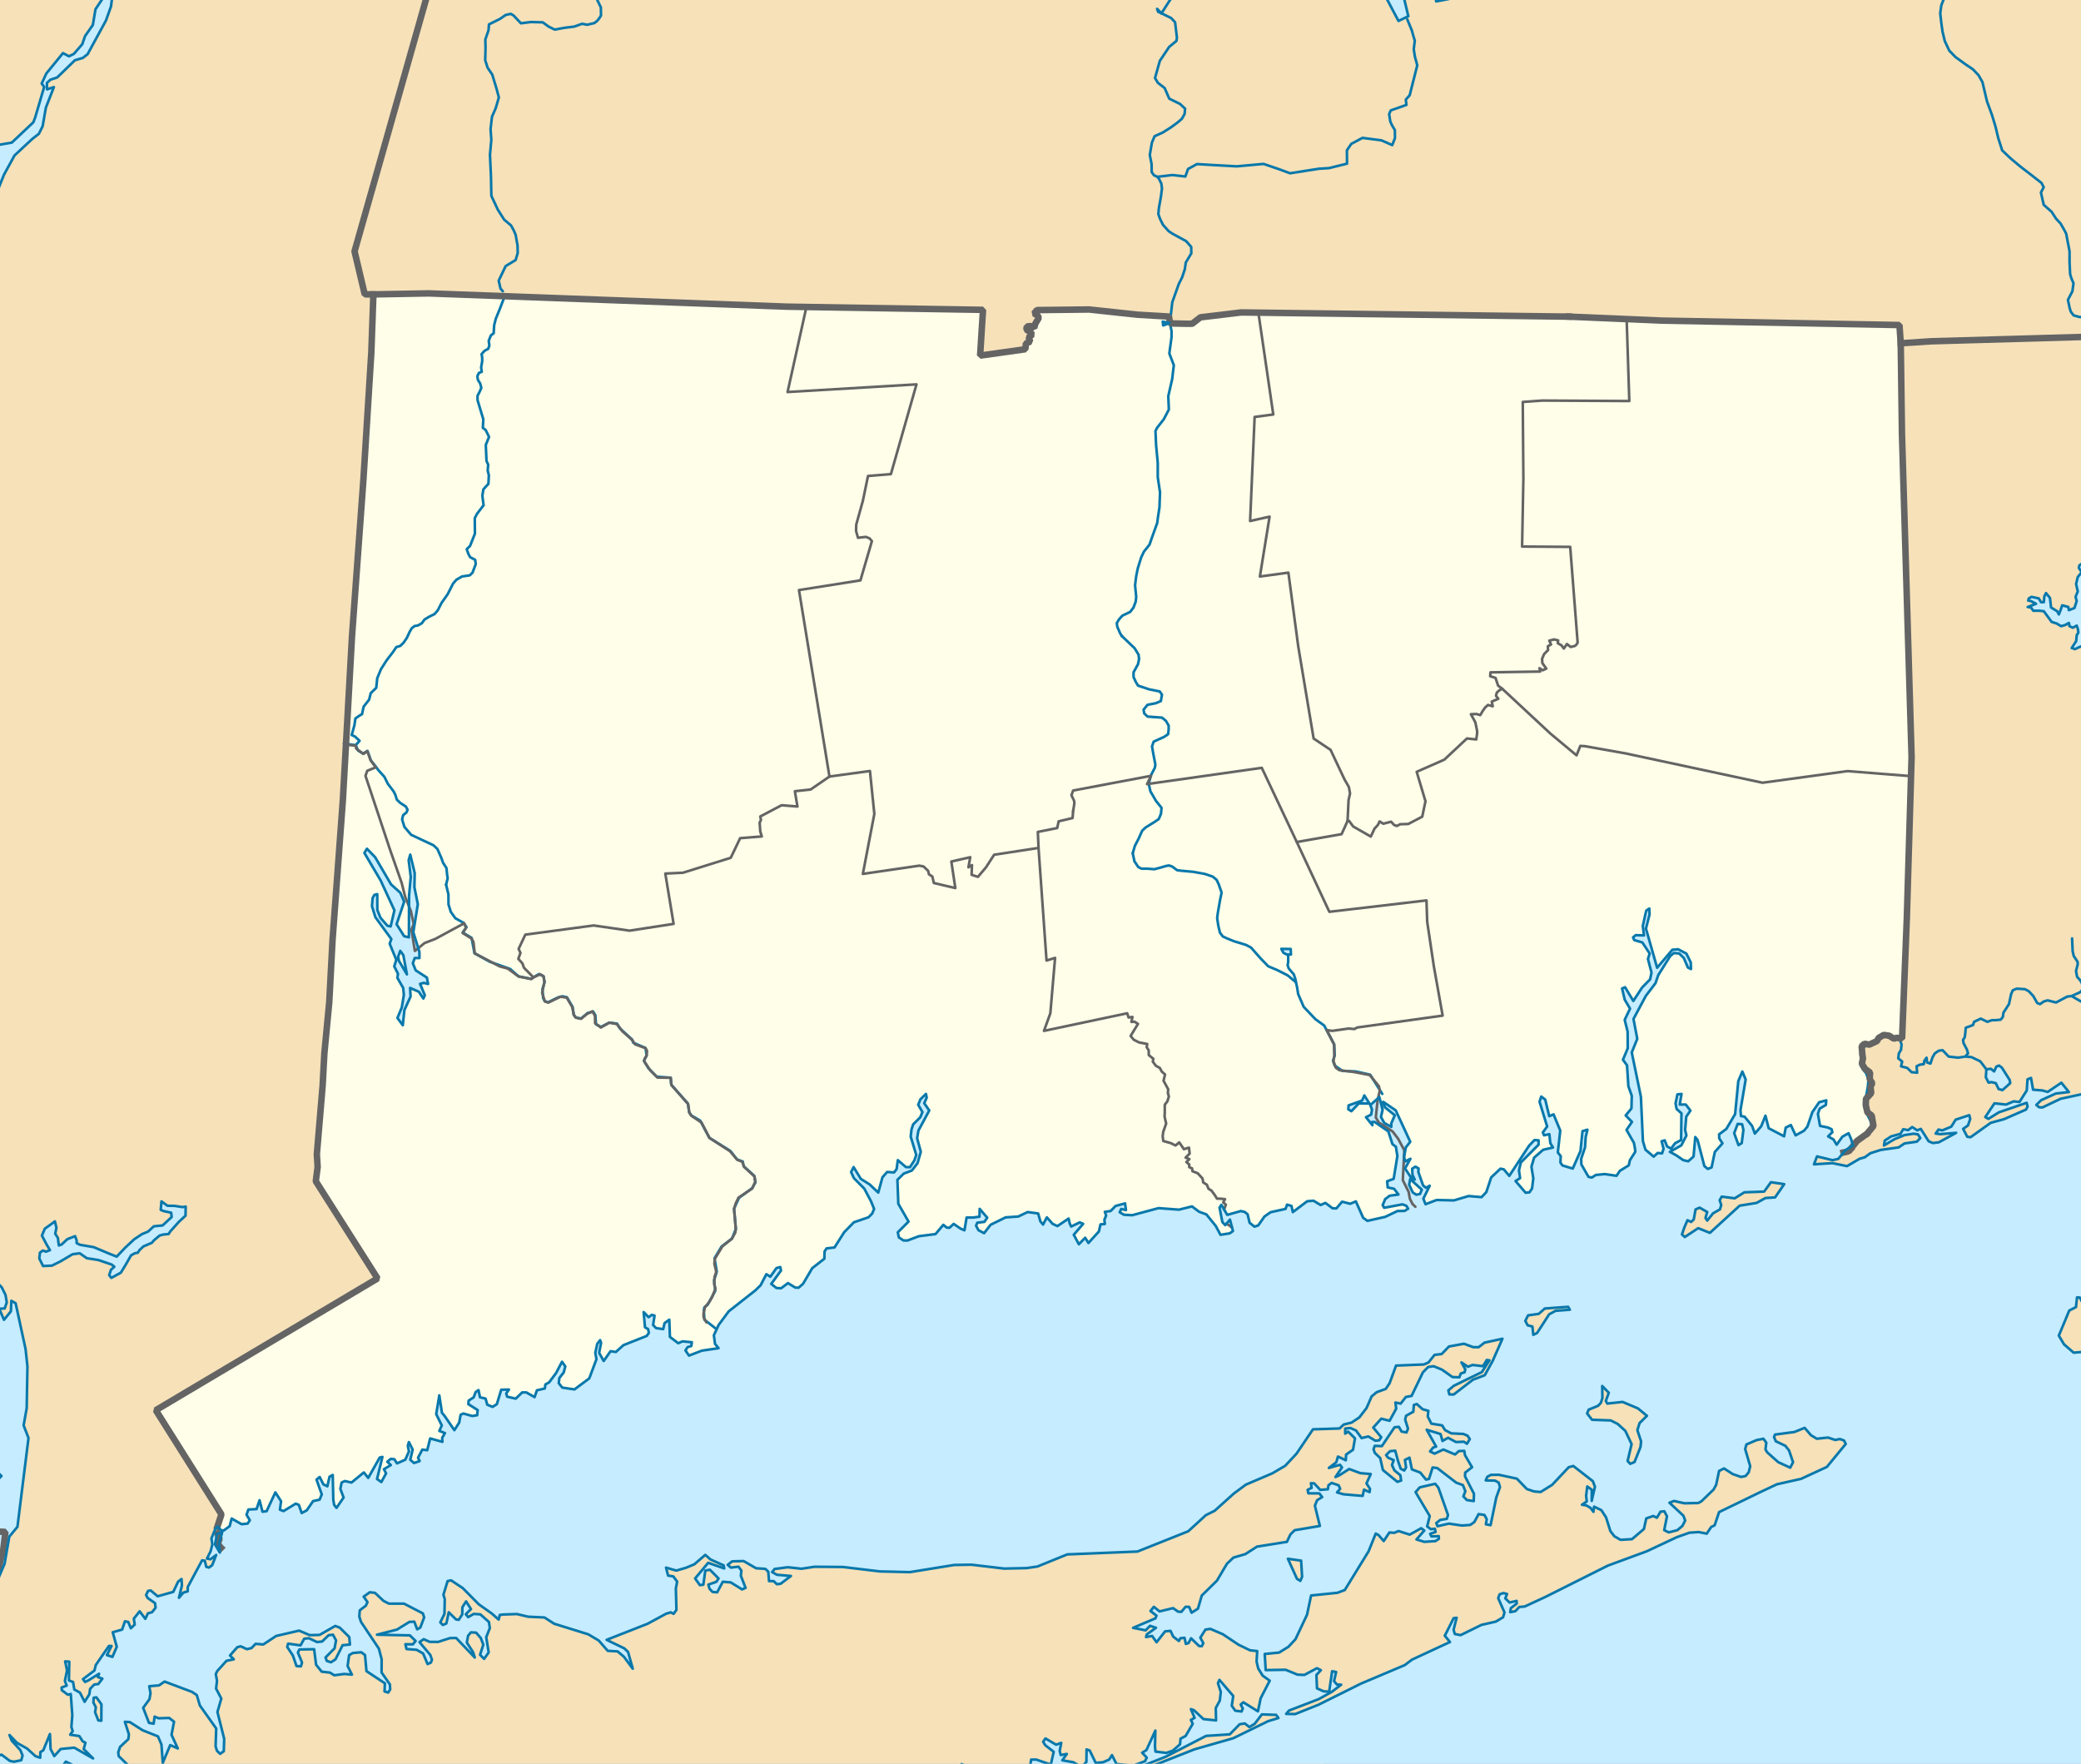 <svg xmlns="http://www.w3.org/2000/svg" color-interpolation="auto" font-family="'Dialog'" font-size="12" height="678" stroke="#000" stroke-linecap="square" stroke-miterlimit="10" width="800"><rect width="100%" height="100%" fill="#333333" stroke="none"/><defs><clipPath id="a" clipPathUnits="userSpaceOnUse"><path d="M0 0h800v678H0V0Z"/></clipPath><clipPath clipPathUnits="userSpaceOnUse" id="b"><path d="M0 0h800v678H0V0z"/></clipPath></defs><path clip-path="url(#a)" style="fill:#e0e0e0;stroke:none" stroke="none" d="M0 0h800v678H0z"/><path clip-path="url(#a)" d="M603.095 121.712 477.172 120.1l-15.687 1.877-3.166 2.462h-2.748l-5.809-.136-.347-2.621-12.064-.707-18.67-2.005-20.05.226-1.127 1.333 1.208.58.674 1.026-1.37 2.263-.406 1.573-1.43-.654-1.474.213-.11 1.19 1.123.692 1.156 1.16-1.435 1.116.604 1.61-1.658.744-.208 2.205-17.392 2.441 1.113-17.582-75.312-1.222-137.776-5.102-24.595.366-3.918-16.535L176.528-45.2h658.255v173.03l-9.602.99-82.924 2.375-11.559.76-.489-7.008-91.425-1.708-35.689-1.527z" style="fill:#f6e1b9;fill-rule:evenodd;stroke:none" stroke="none"/><path clip-path="url(#a)" d="M176.527-45.2 136.298 96.612l3.918 16.535 3.327.017-.8 22.394-3.022 48.616-4.403 60.471-3.506 62.818-3.987 54.11-1.256 23.76-1.863 19.48-.68 12.554-2.22 26.339.306 4.86-.707 5.503 23.74 37.363-85.24 50.653 25.224 40.046-1.744 5.25.22 2.83.837 1.496-.85 1.358 1.01 1.537 15.264 15.172 82.896-22.653 43.479-11.212 86.96-27.682 164.05-40.98 134.39-32.691 20.76-5.481 21.786-12.823 6.861-2.35 24.36-6.597 7.72 2.669 40.447 54.412.117 37.184 3.048 2.549.914 3.505.61 5.099v4.461l-1.828 5.417-3.963 8.285-14.938 11.79-9.576 4.878-1.92 1.415-5.091 2.125-5.264.802-11.057 3.615-23.59 11.968-86.959 40.343-43.48 21.773-86.96 33.009-43.48 14.537-13.908 6.059H-34.783v-34.24l12.807-23.119 5.146-14.27 6.457-13.655 4.145-13.06 7.453-28.985.87-7.008-3.838-.174-20.79-12.523-12.25-7.076V-45.2h211.31z" style="fill:#f6e1b9;fill-rule:evenodd;stroke:none" stroke="none"/><path clip-path="url(#a)" d="m717.774 435.78-3.934 2.839-1.465 2.233-1.926 1.751-3.158.725-2.774-1.212-6.09-3.808-5.3 11.666-7.719-2.669-24.36 6.596-6.861 2.35-21.786 12.824-20.76 5.48-134.39 32.691-164.05 40.981-86.96 27.682-43.48 11.212-82.895 22.653-15.265-15.172-1.008-1.537.85-1.358-.838-1.497-.22-2.829 1.744-5.25-25.225-40.046 85.24-50.653-23.74-37.363.708-5.503-.306-4.86 2.22-26.34.68-12.552 1.863-19.48 1.256-23.762 3.987-54.11 3.506-62.817 4.403-60.471 3.022-48.616.8-22.394 21.268-.383 137.776 5.102 75.312 1.222-1.113 17.582 17.392-2.44.208-2.206 1.658-.744-.604-1.61.88-1.167-.601-1.11-1.123-.69.11-1.191 1.475-.213 1.43.654.405-1.573 1.37-2.263-.674-1.026-1.208-.58.411-1.284 20.766-.275 18.67 2.005 12.064.707.347 2.621 5.81.136h2.747l3.166-2.462 15.682-1.877 3.762-.046 129.576 1.706 28.279 1.48 91.425 1.708.49 7.008.472 34.828 3.702 124.255-1.824 61.625-1.83 46.576-1.285.535-1.869-.51-1.856-1.148-2.066-.29-1.962 1.162-.575 1.173-3.034 1.404-1.792-.365-1.102.963-.405 2.227.905 2.494-.425 2.004 1.204 1.956 1.954 1.453-.138 2.52 1.005 1.578-.702 1.32.283 2.49-2.014 2.19-.084 2.42.637 2.782 1.649 1.218.674 4.006-2.447 2.958z" style="fill:#fefee9;fill-rule:evenodd;stroke:none" stroke="none"/><path clip-path="url(#a)" d="m-34.783 569.09 12.25 7.076 20.79 12.523 3.837.174-.87 7.008-7.452 28.984-4.145 13.06-6.457 13.656-5.146 14.27-12.807 23.12V569.09z" style="fill:#f6e1b9;fill-rule:evenodd;stroke:none" stroke="none"/><path clip-path="url(#a)" d="m711.371 441.765 2.47-3.146 3.627-2.47 2.753-3.328-.674-4.006-1.65-1.218-.636-2.782.084-2.42 2.014-2.19-.283-2.49.702-1.32-1.005-1.578.138-2.52-1.954-1.453-1.204-1.956.425-2.004-.222-1.508-.278-3.213 1.102-.963 1.792.365 3.034-1.404.575-1.173 1.962-1.161 2.066.289 1.856 1.148 1.088-.341 2.066.316 1.83-46.576 1.824-61.625-3.702-124.255-.473-34.828 11.56-.76 82.923-2.374 9.602-.992v320.74l-9.25-.548-16.925-5.493-7.965 3.78-11.839 3.503-9.522 3.702-4.532 3.423-7.808 2.908-3.722.862-4.957-.185-6.806 2.576-9.13.544-4.39-.391-4.539 1.331.177 39.805-40.447-54.412 5.298-11.666 6.091 3.808 2.774 1.212 3.158-.725.923-.838zm73.668 41.277.754-8.488 2.044-6.138 3.64-4.722 5.303-3.558 6.145-3.307 7.282-2.125h4.552l7.51 3.543 6.827 6.613 5.687 9.385v60.35l-2.815 2.555-6.983 3.842-14.307 2.682-8.422.609-6.316-.714-6.48-2.73-6.799-4.832-6.433-6.376-1.495-2.731-1.968-6.605-.176-4.523 2.892-16.087.916-2.768 1.423-2.702 3.202-4.005 1.803-3.852 2.214-3.316z" style="fill:#f6e1b9;stroke:none" stroke="none"/><path clip-path="url(#a)" d="m461.574-45.2-.547 1.072-2.582.848-1.07 1.04-.196 1.645-.804 4.733-.6 4.114-.392 3.29-.63 1.443-1.504.633-3.66.862-3.006 1.265-4.28 2.925 2.192 2.85 1.96 1.416 1.1 1.629 2.175 1.412 3.251.993 2.383.795 1.104 2.247-.629 1.443-1.258 3.095-4.893 5.599-3.174 4.964M536.236 50.016l-1.096-1.84-.658-1.431-.46-2.871.632-1.442 6.014-2.105-.234-2.052 1.491-1.655 2.911-11.523-.891-3.278-.46-2.87.401-3.29-.666-2.253-.448-1.64-1.765-4.296M535.214 55.773l1.051-2.678-.019-2.054-.01-1.025M444.92 67.965l5.805-.683 4.958.562 1.04-2.886 3.423-1.885 5.814.349 9.482.517 10.323-.93 5.836 1.995 4.322 1.6 11.175-1.75 3.872-.243 6.873-1.705-.053-5.133 1.698-2.478L523.774 53l7.33.96 4.11 1.813" style="fill:none;stroke:#0978ab;stroke-linecap:round;stroke-linejoin:round;stroke-miterlimit:1;stroke-dasharray:1,0"/><path clip-path="url(#a)" d="m446.514 5.113 3.689 1.807 1.528 1.626.72 5.947-.2 1.234-2.775 2.288-3.599 5.382-1.857 6.59 1.098 1.836 2.611 2.024.446 1.023 1.33 3.064 4.116 2.008 1.963 1.826-.19 2.056-1.057 1.86-1.706 1.455-2.56 1.878-2.992 1.88-3.213 1.474-1.046 2.476-.801 4.731.687 3.483.04 3.08.876 1.222 1.297.602M457.973 97.382l-.03-2.462-1.963-2.238-5.196-2.818-1.518-1.008-2.181-2.44-1.104-2.245-.669-1.842.188-2.26.804-4.524.393-3.083-.236-1.847-.884-1.838-.658-.812M193.3 111.954l-.88-1.009-.71-3.067 2.684-5.594 3.824-2.33.806-2.684-.058-2.873-.483-2.66-.244-1.433-.68-1.631-1.117-2.031-2.627-2.21-2.446-3.856-2.474-5.293-.156-7.596-.382-8.207.525-5.757-.3-4.1.552-4.735 1.439-3.313 1.21-4.13-.935-3.474-.926-3.064-.69-2.245-1.78-2.636-.921-2.859.12-4.724-.07-3.287 1.224-3.514.17-2.262 4.267-2.133 2.13-1.477 1.932-.445 1.091.595 2.866 3.03 3.872-.484 4.532.125 2.19 1.603 2.396 1.19 3.651-.683 3.875-.48 2.996-1.079 1.95.376 2.792-.664 1.062-.841.84-1.04.63-1.038-.024-1.233-.037-1.846-2.245-4.685-.916-2.655.385-2.471.592-2.885.17-2.262-.704-2.864.372-3.292-.258-2.05.396-1.855 1.024-2.893.146-3.7-1.146-3.473-.07-3.488.354-4.114 1.021-3.099 1.247-2.27M457.973 97.382l-2.11 3.514-.398 2.673-1.038 3.091-1.257 2.478-2.498 7.007-.833 7.121-.106.91M748.004-6.604l.438 1.847-.425 2.466-1.714 4.317-.422 3.082.443 3.9.438 3.078.873 3.693 1.736 3.692 2.377 2.458 3.67 2.66 3.023 2.048 2.16 2.253 1.515 2.666 1.741 7.388 1.95 5.333 1.303 4.31 1.086 4.515 1.518 4.72 3.235 3.073 3.667 3.073 4.525 3.483 3.664 2.87.863 1.64-1.072 2.054 1.082 4.721 3.018 2.664 1.725 2.667 1.722 1.846 1.295 2.257.862 1.641.865 4.516.436 2.258.005 4.311.22 4.516.43 1.436.863 2.05-.425 3.08-1.717 3.286.65 3.08.43 1.436 1.077 1.435 2.15.614 3.01.203 3.438 1.022 2.792 1.64 2.58 1.23 2.367 2.051.862.64" style="fill:none;stroke:#0978ab;stroke-linecap:round;stroke-linejoin:round;stroke-miterlimit:1;stroke-dasharray:1,0"/><path clip-path="url(#a)" d="m449.733 124.175.648 3.08.002 2.257-.852 6.364 1.725 4.514-.64 5.338-1.493 6.57.22 5.13-1.927 3.698-2.571 3.286-.642 1.235.223 5.333.652 6.978.008 5.542.865 5.745-.207 5.747M445.745 194.992l-.637 4.107-.213 1.846-1.924 5.339M442.971 206.284l-1.066 3.08-2.137 2.67-1.07 2.259-1.278 4.107-.637 3.08-.425 3.488.436 4.514-.21 1.848-.855 2.259-1.279 1.643-2.996 1.441-1.281 1.438-.855 1.439.218 1.436.645 1.436.43 1.024.642 1.026M136.747 286.432l1.478-1.66-1.727-1.622-1.29-.601 1.027-3.706.401-2.67 1.483-1.042 1.065-.626.613-2.881 2.11-2.688.612-2.47 2.118-2.072.387-3.697 1.46-3.505 2.104-3.302 2.535-3.309 1.263-1.86 1.494-.424 1.27-1.244 1.267-1.858 1.045-2.268.841-1.445 1.062-.83 1.282-.22 1.491-.834 1.056-1.447 1.701-1.041 2.131-1.047 1.269-1.448 1.47-2.887 2.324-3.305 2.1-4.123 1.27-1.448 2.131-1.25 2.994-.438 1.061-1.035 1.253-3.295-.228-1.641-1.938-1.009-.655-1.226-.66-1.841 1.273-1.243 1.881-4.737-.055-5.95.841-1.65 2.54-3.306-.465-3.691.406-2.466 1.91-2.07.184-3.286-.446-1.843.194-2.26-.658-1.43-.273-6.155 1.257-3.09-1.31-2.657-1.08-.812.182-3.283-2.218-7.371-.013-1.642.84-1.65.63-1.443-.443-1.638-.873-1.43-.229-1.434.632-1.236 1.07-.421-.231-1.64.408-2.467-.016-1.437-.225-1.229 1.061-1.241 1.497-.835.417-1.235-.231-1.844.838-2.06 1.067-.832.186-3.08.62-2.47 1.683-4.12 1.725-4.514.165-.429M136.747 286.432l-4.073-.518-.47-.058" style="fill:none;stroke:#0978ab;stroke-linecap:round;stroke-linejoin:round;stroke-miterlimit:1;stroke-dasharray:1,0"/><path clip-path="url(#a)" d="m166.639 324.922-3.861-1.81-4.719-2.213-2.595-3.053-.884-2.864.409-1.647 1.271-1.036.417-1.031-.653-1.225-2.152-1.415-1.295-1.22-.661-2.044-.655-1.226-2.166-2.85-1.31-2.656-2.381-2.645-.868-1.22-1.948-2.444-1.324-3.68-1.698 1.042-1.94-1.212-.879-2.041M431.253 244.472l4.933 4.713 1.5 2.458.217 1.643-.425 2.052-1.706 3.082.003 1.846.86 1.845.854 1.435 4.283 1.43 4.063.816.857 1.232-.425 2.462-1.921.824-3.208.619-1.494 1.848.215 1.437 1.284 1.229 2.569.202 2.993.202 1.5 1.23 1.069 1.846.003 1.436-.213 1.846-1.496 1.028-4.058 1.852-.64 1.847.433 2.462.86 4.512-.212 1.233-1.492 2.874-.849 3.285.645 2.87 2.142 3.692 2.138 2.664-.21 2.257-.854 2.054-1.491 1.028-3.628 2.26-1.279 1.233-1.276 2.874-1.492 2.876-.849 2.873M166.639 324.922l1.51 1.422 1.528 3.473.658 1.841 1.303 2.04.237 2.46.228 1.434-.616 2.469" style="fill:none;stroke:#0978ab;stroke-linecap:round;stroke-linejoin:round;stroke-miterlimit:1;stroke-dasharray:1,0"/><path clip-path="url(#a)" d="m171.487 340.06.892 3.685.037 3.899.88 2.864 1.734 2.445 3.216 1.817 1.083 1.633-1.473 2.064 3.431 2.023 1.123 5.938 5.79 3.233 7.913 2.803 3.222 2.845 4.912.985.85-.623M495.22 366.923v2.872l-.212 1.231.424 1.231.852 1.026 1.067 1.23.64 1.848.212 1.231M435.456 327.979l.645 3.078 1.5 2.253 1.278.614 2.137-.003 2.775.202 2.346-.62 2.134-.617 1.067-.207 1.281.41 1.922 1.433 1.709.206 4.482.405 4.482.817 2.99 1.024 1.495 1.23.854 1.846 1.067 3.077-.637 3.079-.85 4.924-.214 1.847.43 2.87.642 2.668 1.067 1.435 1.279.615 2.985 1.23 4.692 1.434 1.921 1.026 3.625 4.104 2.986 3.076 3.41 1.436 4.05 2.052 3.197 2.67M796.57 360.728l.217 4.924.43 1.847 1.494 2.253.002 1.026-.636 2.464.427 2.255 1.282 1.435.64 1.231.217 2.255-1.067 1.028-3.192 1.44M796.384 382.886l-1.707.207-4.259 2.262-.852-.205M802.14 386.572l-1.492-1.23-4.264-2.456" style="fill:none;stroke:#0978ab;stroke-linecap:round;stroke-linejoin:round;stroke-miterlimit:1;stroke-dasharray:1,0"/><path clip-path="url(#a)" d="m205.096 375.671 2.12-1.246 1.712.805.446 2.254-.828 2.674.244 3.485.648 1.226 1.284.4 3.821-1.878 1.701-.423 1.71.397 2.16 3.676.453 3.073.86 1.02 1.921.395 2.54-2.07M789.566 385.15l-2.346-.612-1.494.412-1.489 1.027-1.066-.407-1.497-2.665-1.706-1.843-1.494-.82-3.198-.2-1.491.62-.637 1.436-.844 3.9-2.126 3.286-.21 1.642-.849 1.028-1.916.208-1.491.002-1.704.619-2.558-1.224-2.555 1.236M755.52 406.137l1.06-1.234-.427-1.435-1.284-2.459-.218-1.23.637-1.027.21-1.436.207-2.257 1.704-.62 1.064-.413.422-1.231M763.624 411.043l-2.349-3.073-3.413-1.633-2.343-.2M730.37 399.64l.645 1.844-.204 2.051-.85 1.44-.207 1.847 1.494 1.226-.419 1.846 2.346.609 1.709 1.636 2.128.2-.22-2.462 1.276-.617 1.49-.21.209-1.232.846-1.232.22 1.844 1.28.407.843-2.464.847-1.438 1.489-1.03 1.491-.21 2.349 2.456 3.622.404 1.489-.21 1.276-.208M498.203 377.592l.425 1.845.424 2.668 2.131 4.924 4.471 4.721 3.408 2.464.849 1.642 2.98 5.541.21 4.307-.64 2.05.637 1.849 2.98 2.053 5.109.21 5.535 1.235 2.338 3.697 2.118 3.349.217.346" style="fill:none;stroke:#0978ab;stroke-linecap:round;stroke-linejoin:round;stroke-miterlimit:1;stroke-dasharray:1,0"/><path clip-path="url(#a)" d="m712.418 439.7 1.698-1.237 2.548-1.855 1.483-1.03.85-1.029.418-1.438-.005-1.23-.43-1.228-.642-1.23-.857-1.843-.433-1.845-.432-1.435.21-1.436.421-1.028.417-1.846.417-2.464.204-2.462-.43-1.23-.43-1.23-1.284-1.635-.642-1.23-.006-1.231-.002-1.024-.006-1.231-.217-1.026.631-1.847 1.062-1.234 1.7-.828 1.275-.824 1.276-.824 1.91-1.444 1.065-.413 6.183 1.827M225.888 389.459l2.125-.632.863 1.43.244 3.485 1.924 1.012 3.182-1.664 2.985.386 1.08 1.84 4.721 4.274.435 1.228 4.7 2.019.449 2.867-1.048 2.06 1.722 2.86 3.219 3.26 5.326.374.233 2.666 6.435 7.342.452 3.28.857 1.225 3.42 2.028 3.447 6.544 8.12 5.077 2.575 3.268 2.133.807" style="fill:none;stroke:#0978ab;stroke-linecap:round;stroke-linejoin:round;stroke-miterlimit:1;stroke-dasharray:1,0"/><path clip-path="url(#a)" d="m275.49 510.96-4.69-3.661-.237-3.485.202-1.233 1.268-1.033 2.935-5.352-.451-4.098 1.04-3.288-.883-5.123 2.733-4.53 4.015-3.1.838-2.057.627-1.645-.688-7.79 1.887-4.112 5.08-3.723 1.26-2.264-.44-2.459-4.063-3.669-.436-1.843" style="fill:none;stroke:#0978ab;stroke-linecap:round;stroke-linejoin:round;stroke-miterlimit:1;stroke-dasharray:1,0"/><g stroke="none"><path style="fill:#c6ecff;fill-rule:evenodd;stroke:none;stroke-linecap:round;stroke-linejoin:round;stroke-miterlimit:1;stroke-dasharray:1,0" d="m446.514 5.113-1.31-.587-.375-1.124 1.685 1.71zM568.14-45.2l-.593 1.024.262 1.129 3.673 2.964 1.619-2.443 3.686.686.804 1.214-.167 3.895-.841 2.764-2.312-3.737-1.942 2.454-4.408.069-1.744 2.033-2.388-3.116-.239 1.978-2.353 7.96-.213 2.239-.31 3.27-4.56 11.674 1.588 4.495-.788 4.276-4.796.914-.735-4.735-4.52-.131-2.008-1.786-2.46.305-1.868 1.524-.82 3.448 1.698 7.079-3.787 1.808-7.133-13.487-.114-2.69 1.828-7.426 1.927-.18-.016-2.9-2.308-16.166-1.5-4.807.475-3.956-.49-1.642h3.676l5.04 27.93-.246 4.256-1.696 3.046-.9 1.614 2.965 1.435 1.149-.77 1.449-3.786 1.568 1.492 2.765-8.292 2.277-2.057.618-3.131-.408-2.057-1.845-2.928 1.356-.986.186-3.218-1.152-11.864 1.956.441.397-1.125h12.005l-.19 2.408.84 2.038 3.171-4.446h2.871zm-14.934 12.974 1.622.247.334-2.29-.918-3.898-1.15.769-.732 3.03.844 2.142zm-5.92 20.117 1.475 4.395 1.32.674.448-7.164.464-1.676-1.513-2.735-2.194 6.506zM152.46 355.272l2.911 4.609 1.826.42.058-16.057.661-7.183-.812-6.394.612-2.15 1.713 7.116-.125 5.393 1.321 6.56-1.732 10.762 2.33 7.54.026 2.381-1.804-.005-.736 2.005 1.107 2.737 4.291 2.778.454 2.46-1.614-.431-1.462.388 1.831 4.357-.565 1.273-1.733-2.6-3.37-1.478.186 3.304-2.362 5.2-.626 5.836-2.065-2.79 1.683-4.026.79-4.807-.254-2.68-2.235-3.92.231-1.566-1.43-2.824.785-2.538-2.547-6.173.642-1.795-6.122-8.381-1.322-4.228.242-3.14.695-1.228 1.09-.283.03 6.084.523 1.306.684 1.704 2.665 3.052 1.242.26 1.456-6.19-5.32-11.524-6.223-10.54.971-1.61 3.158 3.247 6.111 10.45 3.578 3.225 1.467 3.445-2.911 8.649zm.902 14.073 3.065 5.194-1.374-7.382-1.192-1.646-.812 2.315.313 1.52z" clip-path="url(#a)"/><path style="fill:#c6ecff;stroke:none;stroke-linecap:round;stroke-linejoin:round;stroke-miterlimit:1;stroke-dasharray:1,0" d="m524.71 421.444 1.746 2.76-4.118-.048-2.828 2.991-1.192-.741.122-1.492 5.196-1.855.851-1.967.223.352zm-28.521-56.647.093 2.126h-1.567l-1.31-.664-.823-1.517 3.607.055zm-64.936-120.325zm8.556-40.113 3.161 1.924-3.205-1.875.044-.05zm6.976-9.304-1.04-.063 1.04.063zm2.74-70.806-2.356.844-.175-1.458 2.517.496.015.118zM-34.782 682.076l1.794-3.83 3.994-5.006 1.948-4.445 1.271-2.897.563-4.487 3.006-7.431 2.335-3.042 5.435-14.1L-8.5 615.34l4.48-16.205 1.995-10.375.029-1.345.38-17.842 2.18-2.2-1.228-1.17-5.217.827-1.11-6.049 1.075-16.844 2.261-18.16-.817-4.716-5.663-9.624-1.29-2.188-7.772-6.17-1.547-2.807-.879-5.647-2.16-5.88.21-3.43-2.63 1.917-1.136-1.278-.645-3.588 1.614-4.655-2.094-4.746-.146-4.03.313-1.763.39-2.217 2.893-4.525 5.45-2.5.2-1.878-1.052-1.595-4.55-3.457-2.792-5.74-2.45 3.15-1.183-2 .756-3.155-.167-2.683 1.542-4.133 3.598-5.085 2.094-4.353.626-1.302.287-2.192-.937-3.155 1.316-11.168 2.548.057.629-1.8-.592-1-2.176-.907-1.428-2.506-2.56-7.1-3.273-6.54-5.655-4.699v-42.26l3.636-5.665 6.14-7.104 3.347-6.004.881-4.609-.608-4.627.576-4.389 1.372-3.605.037-6.87.04-7.227 2.078-12.765-1.218-11.018 3.391-19.061-.86-6.247-3.157-6.885-.568-5.668.61-14.13-.796-7.623 1.57-9.006.075-7.362-1.37-4.792-4.473-8.338.013-3.214-1.712-3.423.343-1.897 3.33-2.569-.135-2.169-1.852-2.274-.144-2.274 2.036-3.332 1.096-9.807 4.423-11.349.844-6.995 1.775-4.147-2.12-6.51.18-1.173 1.925-1.125.562-1.279-.074-2.897-1.258-1.274.525-5.317 3.198-1.949-1.372-1.37-2.367-.173.958-1.82-.364-2.361 2.176-6.346 1.112-7.943 3.302-5.48.743-3.567 1.764-.933 1.46-2.366.358-4.581-1.6-3.328 1.24-4.216 1.936-3.327 1.64-1.235 4.674-.79 8.285-7.819.74-1.955 3.053-10.373.373-1.269-.963-1.286 1.79-3.873 6.396-7.828 2.33 1.213 1.876-.936 3.211-3.707 1.096-3.173 2.967-4.21 1.027-6.07L38.62.695l1.053-1.571.55-1.588-2.25-5.16 1.026-6.069-1.98-7.766-2.932-5.741.22-6.956 1.018-5.263 3.888 1.877.243 6.617-.271 2.61-1.242 2.554.29 1.228 1.4.024.844 1.507-.238 1.36 2.18 2.263.593 4.422-.57 4.8.586 2.56 1.192.45.735 2.194-1.474 1.268-.809 6.16-1.93 5.396-7.055 12.942-1.845 1.452-3.06.9-6.79 6.607-2.633.876-1.321 1.217.045 2.485 2.632-.876-3.062 7.845-1.271 7.225-1.433 2.881-2.458 1.906-6.9 6.407-4.046 7.386-7.805 19.32-2.33 9.051-.878 9.185-.937 9.785.515 3.08-1.454 2.469 3.158.852 1.252 1.17.07 4.556-3.347 2.995-2.078 7.524-1.587 5.75-6.183 31.044-.098 3.53 1.345 2.719 4.825 5.414 2.555 5.033-1.032 7.42-2.611 2.64-1.677 5.59 1.043 3.051-2.07 23.233 1.265 4.9 2.943 6.149.064 1.544.555 13.55-1.656 5.902.796 9.383-.759 11.757-2.1 15.876-.65 4.908 1.476 4.887-1.335 9.302.3 1.433-1.937 6.435-5.13 6.316-2.603 5.957-3.089 10.03-1.658 14.192 2.125 1.738-1.618 4.656-.133 4.67.78 3.998 1.507 3.741 4.329 6.478.204 3.304 1.7 1.764.67 2.24 3.38 3.219-1.876.526-.406 1.993 2.36.822.987 1.681 2.056-.856.966 1.912-2.818 4.103-.488 1.64-2.492 8.382-.491 9.147-1.316 2.669-5.578 5.616-.605 2.214 3.221 5.814 3.224 2.503 3.885 4.639 1.354-2.049 1.626.628 1.69 3.423.293 2.988-1.616 1.234-1.115 4.21-1.433-.95-4.753 3.496-1.316 2.669-.605 3.87 1.189 2.104 3.073.128.85 3.47 1.687 1.663 4.84 1.37 9.907 10.14 2.722 2.787 1.446 2.92.491 2.872-.806 2.326-2.105.124 1.842 4.242 2.651-3.262.175-4.05 1.643.938 3.816 17.595.724 6.69-.289 16.076-.854 4.78-.327 1.813 1.879 4.862L6.705 586.9l-3.136 3.81-1.807 10.384-3.665 8.585-5.38 23.832-1.025 2.532-1.166 2.88-.056 2.492-.322 2.497-1.737-.098-1.52.92-10.677 25.968-7.464 11.892-3.533 8.767v-9.284zm0 36.582 1.306-.92 4.047-.661 1.26-1.628.303-10.376 2.89-5.871 5.533-5.511 2.51-5.226 1.271-4.944 2.158-3.023 1.279 1.376-1.322.642-.692 1.095-.128 1.064 2.521 1.164 1.54-.645 2.491-2.69-1.003-1.002-1.213.356 1.263-1.995 4.151-1.04 2.112-3.231 3.081-1.118 3.19 2.4 1.592.321 2.8-.58.52-1.792-.862-2.123-3.291-3.573-.881-2.191 2.882 3.012 3.88 2.185 3.219 2.917 1.823.617.077-2.18 1.114-.685 2.561-6.261.244 5.787 1.422 2.71 2.46-2.733 5.218-.512 7.239 4.128-3.604-3.595.658-2.44-1.082-.559-1.274-1.996-3.495-.521.966-1.403-.512-1.523.355-4.578-.591-8.147-1.142.273-2.308-1.73-.061-1.031 1.95-.736-.692-1.795.817-4.056-.717-3.46 1.574.119-.12 7.21 1.577.597.488 2.873 2.174 1.219 1.786 3.52 1.823-2.9.294-2.091 1.582-1.645 1.566-.195 1.557-2.057-1.72-.626.452-1.269-4.167 2.58-1.22.58-.791-1.085 4.405-3.33.512-2.086 5.04-7.337 1.024.009-1.789 3.493 2.126.707 1.664-3.897-1.553-5.576 3.617-1.038 1.075-3.168 1.277.237.984 2.43 1.492-1.434-.343-2.258 2.25-2.821 2.169 2.88 1.03-2.132 1.554-.4 1.37-1.735-.207-1.75-2.853-2.01-.592-1.105.749-1.599 1.04-.162 2.656 2.231 3.45-.97 2.55-.72 1.874-3.938 1.308-1.005.146 2.474-1.133 4.742 1.682-2 1.685-.485.008-1.657 5.504-10.254 1.061.147.558 2.352 1.067.252 1.21-.899 1.53-3.92-2.194 1.651-1.345-.267 1.406-2.809.658-2.62-.353-2.304 1.412-3.447.926-1.173 1.335 1.464 1.064.09 2.27-1.645.777-2.943 3.81 2.167 2.301-.231.873-1.291-1.279-2.104.727-2.009 3.148-.176 1.133-3.396 1.138 4.41 1.569-.19 3.375-7.23 2.195 3.398-.446 3.236 1.398.543 4.681-2.848 1.184.453 1.128 3.149 1.94-1.04 2.43-3.552 2.498-.55.833-2.014-2.009-5.69 1.207-.998 1.425 2.822 1.516.745.846-3.67 1.226-.687.22 9.513.322 1.95.91 1.193 2.722-3.98-1.241-3.348.496-2.41 1.231-.585 2.561.584 4.731-3.88 1.699 2.082 4.408-7.799 1.04-.263-2.054 8.498 1.645 1.156 1.815-3.31-.827-1.611 2.65-1.594-1.334-1.274 1.308-1.105 1.375.13 1.037 1.605 3.187-1.418 1.404-3.181-.435-2.149.42-1.44 1.45 2.89-.941 3.885 1.44 1.268 2.171-.738-.6-1.314 1.62-3.092 1.907.21 1.123-4.51 4.708 1.3-.085-1.548 1.059-1.818-2.153-.819.937-2.119-2.136-4.34 1.183-7.209 1.017 6.687.998 1.18 3.779 5.496 1.844-2.895.57-3.033 1.03-.469 3.426.959 1.881-.307.207-1.978-3.603-2.295.135-1.353 1.937-1.242.733-2.007 1.117-.783.573 2.766 2.136.507.656 2.348 2.046.825 1.632-1.018 1.7-5.578 2.949-.05-1.035 1.487.34 1.241 3.309.759 2.508-2.409 1.581.022 3.156 1.802.912-2.634 3.02-.676.234-1.566 1.433-.798 2.656-3.557 2.298-4.363 1.256 1.8-.613 2.31-1.678 2.158-.212 1.978 1.356 1.69 4.676.69 5.681-4.225.659-1.754 2.112-5.636-.446-2.463.764-3.457 1.088-1.401.37 1.017-.744 3.869 1.746 3.12 2.651-3.758 2.02.31 2.922-2.633 8.99-3.562.783-1.178-.286-1.434-1.195-.667-.52-5.875 1.898 1.976 1.22-.891 1.07.257-.55 3.652 1.142 1.167 2.738.398.515-2.303 1.829-1.335.238 6.614 3.187 2.43 1.651-.704 3.604.338-.24 1.462-1.353.378-.88 1.286 1.369 2.002 4.965-1.904 6.385-.938-1.354-1.691-.442-3.291 1.862-3.994 3.85-5.195 10.25-8.063 2.01-1.962 2.211-4.25 1.529.96 2.364-3.324 1.46-.383.278 1.333-3.75 5.154 1.978 1.56 1.802.12 2.643-1.994 2.834 1.728 1.268.041 1.717-1.533 3.503-5.967 4.673-3.642.072-2.798.785-1.178 3.047-.353 3.723-5.873 3.718-3.8 5.612-1.925 1.41-1.414.756-1.796-1.223-3.01-2.543-4.782-4.007-4.056-1.067-2.327.961-1.913 2.762 4.527 3.381 2.119 3.328 3.157 1.613-5.876 1.802-2.052 2.654.186.993-1.29.467-3.438 3.123 2.681 1.555-.001 1.672-2.564.743-2.107-2.142-7.04.29-2.71.644-1.996 2.723-2.714.855-2.01-1.619-2.823.85-2.11 2.122-2.066.281 1.436-.955 2.116 1.935 2.809-4.172 7.752-.49 2.922 1.416 5.215-1.266 4.407-1.345 1.717-.844 1.078-1.865.708-1.25.473-2.42 2.393.344 9.199 3.93 6.855-4.131 4.128.414 1.949 1.746 1.16 1.587.028 4.354-1.654 6.404-.815 2.999-3.558 1.318 1.078 1.06.055 1.605-1.483 2.637 1.804 1.51.655.82-4.904 2.535-.013 2.415-.32.069-3.005 2.908 3.389-1.085 1.601-2.731.333-.472 1.16.926 1.718 2.168 1.143 2.486-3.22 5.78-2.853 4.846-.324 3.617-1.717 4.041.541.884 3.066 1.006 1.197 1.457-2.758 2.229 2.488 1.836.849 4.302-2.885.403 1.845.584 1.217 3.307-1.598 1.292.564-3.606 4.198 1.963 3.64 2.42-2.49 1.256 2.014 4.02-4.422.613-2.721 1.683-.174-.181-1.65.666-1.582-.488-1.429 2.205-.305 1.916-1.948 3.654-.988.33 2.572-1.819-.44-.575 1.271 1.629.962 3.18.171 10.123-2.72 7.844.59 5.016-1.253 2.733 2.057 2.795 1.017 3.577 4.402 1.072 2.006.77 1.434 3.566-.565 1.229-.88-1.147-4.403-1.807 2.146-1.11-1.195-1.09-5.541.69-1.066 2.285 3.837 5.217-1.466 1.494.35 1.096.886.78 3.28 1.86 1.474 1.457-.476 2.386-3.414 2.357-1.652 5.755-1.278.571-1.632 1.704.503.525 2.359 5.525-4.166 2.42-.203 2.712 1.646 1.869-.801 2.73 2.06 1.481.045 2.213-2.578 3.1.804 2.178-.918 2.805 6.304 1.635 1.174 6.802-1.519 4.763-2.264 2.722-.029 1.36-.86-.68-1.11-1.505-.561-7.021 1.319-.571-1.012.958-2.316 1.74-1.312 3.363-.447-1.677-2.21-2.452-.52-.207-2.373 2.497-.93 1.428-8.752-.576-3.599-1.311-.982-1.582-4.906-5.23-3.615-1.051-.006.146 1.242-2.452-3.068 1.97-1.012.341-1.876-.643-1.794 3.455-3.063 1.262 4.918-.632 2.705 1.266 2.348 2.699 1.481-.003-1.341 1.35-3.116-3.839-3.115-.618-2.037 4.81 3.264 5.587 12.092-1.706 2.14-.688 3.754.491 1.636 1.967-1.012-2.065 3.707 2.452 3.78 1.268.507-.865-1.83-.103-2.36 1.237-.774 1.191.675-.045 1.452 1.8 5.102 1.092.887 1.447-.782-2.436 4.964.83 2.139 4.265-1.621 6.66.151 5.637-1.672 4.984.424 1.823-1.934 1.881-5.663 3.564-3.35 1.277.262 2.112 2.502 7.579-11.558 2.088-2.2 1.603.095-.016 1.676-6.814 6.849-.722 3.03.438 2.984-1.752 1.103 3.88 4.506 1.473-.16.997-1.489.478-3.846-.711-4.528 1.024-3.454 3.471-3.033 3.774-.869-1.022-1.72-.347-3.403-2.052.416-.459-1.102 1.65-2.283-2.165-7.052-.756-2.46.66-1.992 1.53 1.183 1.525 6.359 1.664-.686 2.577 6.216-.934 8.42 1.114 1.404-.111 2.488.783 1.11 3.959 1.194 2.962-6.728.79-7.67 1.885-.548-.664 2.781-.273 4.073-1.468 4.345.088 2.171 2.725 4.759 1.277.264 1.547-.99 3.473-.338 4.467.66 1.297-1.912 3.408-2.095.45-1.98 2.092-3.289-.16-1.34-.395-2.055-2.837-4.966 2.1-3.08-2.423-2.496 2.22-2.67.128-4.87-1.305-3.676-.529-8.052-1.563-2.118 1.84-4.416-.04-6.416-1.13-4.512 1.39-2.922.666-1.397-2.044-3.443-1.016-4.31 1.15-.458 3.17 5.266 3.4-5.199 3.057-3.115.536-2.607-1.37-5.228.661-2.097-2.815-4.242-3.11-.919-.465-1.017 1.027-.867 3.185.091-.46-3.609 1.083-4.903.276-1.047 1.139-.766.087 2.275-1.38 5.431 4.297 15.058 5.848-6.918 2.214-.202 3.19 1.68 1.684 3.388.088 2.548-1.197-.596-1.56-3.649-1.757-1.727-2.096-.187-1.396 1.195-4.578 7.297-1.059 3.092-3.73 4.902-2.084 3.897-2.656 4.972 1.462 7.606-2.123 5.254 3.519 17.047.77 17.051.973 3.276 3.169 2.676 1.53-1.403 1.697.147.565-1.782-.743-2.87 1.183-.364.897 2.322 1.574.87 1.515-2.066 2.317-1.245.138-10.25-1.863-1.692-.4-2.16.713-3.44 1.582-.161-.693 4.06 2.33.02 1.78 2.315-1.602 2.335-.44 5.086.504 2.156-1.97 3.798-4.383 2.476 2.414 1.323 2.715 1.865 1.922.449 2.043-1.835.666-7.476.892 1.163 2.597 9.99 1.312 1.092 1.456-.57 1.256-5.944 1.64-1.85 1.3-1.466-1.237-1.922-.058-1.549 2.778-2.069 1.69-2.858 1.691-2.852 1.216-12.67 1.555-3.678 1.279 3.059-1.993 11.766.19 2.273 1.386.258 2.882 3.52 1.061 2.964 2.434-2.78 1.645-4.093 1.237 4.819 5.93 3.102.616-3.335 1.972-1 1.84 3.971 3.213-1.77 1.316-1.597 1.91-5.553 2.612-3.815 2.723-.716-.146 1.764-2.38 1.428-.67 1.99.805 4.63 2.982.62 1.455.648.302 1.154-1.632 1.608 2.052 1.173 1.233 2.024 2.216-3.078 2.374-1.322.985 2.285.675 2.417-2.893 1.857-2.736 3.305-2.2.49-5.973-1.448-1.157 3.041 7.064-.452 5.645 1.149 4.82-2.83 1.989-.563 2.16-1.573 4.018-1.274 6.836-.957 2.271-1.528 4.735-.674 1.324-1.39-.895-1.419-1.7-.255-3.469.531-3.856 1.581-4.044 2.402.326-1.904 2.463-1.59 3.548-.96 1.059-1.788 1.916.35 1.544-1.19 1.948 1.28 1.353-.564 3.023 4.762 1.608.671 2.317-.284 6.64-3.635-6.035.502-1.844-.226 1.114-1.55 1.46.334 3.436-1.427 1.693-2.699 5.228-1.724.366 1.436-.865 2.512-1.858 1.304 1.585 3.05 1.274.167 7.74-5.531 5.135-1.409 8.44-3.686.596-1.159-.366-1.438-3.678 1.262-6.985 2.395-4.038 2.514-1.187-.688 3.522-5.288 4.455.476 2.922-1.233 2.23.238 2.812-4.436.279-4.252 1.356-.56.788 4.527 3.606.297 2.028.557 5.246-3.532 2.9 3.583-5.057.573-5.626 2.562-1.845 1.817 1.088.897 1.272.064 6.976-3.328 14.073-3.03 2.022-2.857 1.95 1.39 5.592-.484 2.791.343 1.245.153 6.202-1.226 1.544-1.288-1.085-.896-6.52 1.232-1.394-.577-.562-1.02 2.712-1.22-2.123-3.454-.042-1.343 1.448-.976 1.733 1.188 1.906 3.357 1.393.578 1.775-.778 2.792-8.674-.157-1.652.91-1.267-.602-2.363 2.11-.538 1.056.235.12-2.9 1.738-.791v4.981l-1.057.651-.976 2.618 2.033.282v11.052l-2.054 1.29-.473-1.537 1.701-3.052-1.608-.676-2.8 8.466 3.554 1.962 1.68 2.269V723.2H257.724l1.558-1.11 1.184-3.473 4.055-4.656-2.853-.477-5.05-2.437-1.362-2-.029-2.59 1.064-1.708 1.611.746-1.852 2.681 1.35 1.795 1.72.843 9.689.964 4.437 2.78 6.87-.859 17.682-4.6 4.105-5.892 1.93-1.235 11.474-1.076 10.66 3.625 3.349-.057 7.775-8.135 8.407.428 1.417-.999.74-2.967-.851-1.857-.16-3.59 1.964-1.128.306 2.544-1.311 2.896 2.693 2.495-.302 2.394 2.016 4.872-1.125 2.745 1.202.978 1.895.22 2.136-1.342.863-1.697 1.358-.062.762 1.576 4.99-1.847.774-1.278-.7-1.52 2.51-.118 8.531-3.502.977-1.491-.074-1.55-1.746-1.473.026-1.657-2.415-4.441-3.42-1.394-3.384 1.607-.677-1.005 4.703-2.495.462-3.54 2.988 1.104.329 2.99 1.613-2.532-.125 5.875.523 1.02 2.6.265-1.175-2.788.37-2.478 1.214-.712.603 2.812 1.507-2.81-.005 2.979 2.598-.535 1.059.262.849-2.007 1.735 3.442 1.187.669 1.568-.074.74-1.459-.958-4.407 2.734 5.857 1.488.449 2.77-1.266-2.157-3.523.258-1.253 3.336 1.745 1.815 2.1 1.236-.241-4.262-5.254.327-1.981 1.993.012 5.543 1.922 1.133-4.916-3.264-2.543-.796-1.31.884-1.281 4.097 2.401 1.961-.71-.589 3.131.388 1.537 2.348-.406-1.73 2.447 4.23.74 2.479 1.441 1.25-.16 1.297-1.404.072-4.803 1.194.4 2.317 4.76 2.82-.23 2.365-1.037 1.075-1.704 1.733 3.442 6.498.55 4.456-1.638.677-1.393-1.765-1.888 1.635-1.005 3.436-7.498-.143 6.111.194 1.959 4.174.503 2.502-.879 2.742-2.417.217-2.183 1.945-1.016 2.731-4.67-.698-1.525 1.433-.788-1.438-3.34 1.186.414 3.63 3.402 4.851.515-.106-4.755 1.553-2.862.376-3.328-1.093-3.368.573-1.267 5.313 6.188-.57 3.75 1.342 1.91 2.428.306.473-1.155-.802-1.517 1.014-.873 5.607 3.487 1.04-5.013 3.485-6.77-2.71-1.954-1.695-2.723-.642-2.664.244-4.047-2.744-.296-1.178-.57-3.328-1.618-5.955-3.987-4.82-2.069-1.875.286-1.964 3.089 1.144 2.124-.579 1.16-1.05-.055-3.077-2.972-.968 1.801-1.035.356-.526-2.358-1.568.173-.581 1.06-2.176-1.665-1.046-2.231-2.093.196-3.278 4.18-1.685-2.41-2.356.411.302-1.03 3.52-2.525-2.275-.757-1.704 1.735-4.819-.96 8.603-3.658.372-1.05-2.288-1.764 1.295-1.609 2.182 1.768 5.196-1.263 1.953 1.364 1.263.049 1.595-1.933 1.37.045.939 2.234 2.452-1.555 1.457-5.03 5.84-5.738 3.845-6.492 2.492-2.37 4.567-1.333 4.501-2.883 11.488-1.832 1.35-2.851 1.611-1.62 9.713-1.648-1.913-7.787.854-2.105 1.948-1.219-1.112-1.403-2.412-.018-1.8-.013-.267-1.335 1.544-.788-.286-1.748 1.265.053 2.317 2.488 2.938-.226.25-1.562 1.222-.88 2.673.925.583 1.322-1.204 1.395 2.452.726 7.393.628.528-2.404 2.147.949.156-1.249-1.353-2.119 1.637-3.585-4.015-.353-4.277-1.583-2.076 1.333-1.714 1.1-1.48.65 2.507-3.693-.78-1.004-4.265 1.212 2.856-2.188.642-2.2 3.01 1.428.116-2.178 2.66-1.867.76-4.38-2.64-2.583-1.125.771.021-1.967 1.993-.185 2.147.947 2.126 2.914 2.606-.626 2.704 1.65 1.467-.164.794-1.17-3.073-3.728 3.086-3.414 3.195.8 2.542-4.656-.31-2.369 2.02.436 2-2.565 2.195-.399 4.365-9.076 2.022-2.048 2.097-.292 3.216 1.32 4.018 2.842 2.64.104.57-1.474 1.457-.471.269-1.15-1.479-2.631 2.492 1.66 1.765-.691 3.92.465.798-1.065.743-1.306 1.043.131-2.914 4.53-10.848 5.295-2.035 1.737.38 1.536 1.687.038 7.353-5.675 4.567-1.733 3.044-5.5 3.763-8.531-6.897 1.513-2.248 1.744-2.11-.02-2.454-.906-1.08-.402-5.756 1.055-2.831 2.909-2.728.317-2.304 2.887-1.76.794-10.733.432-2.458 6.726-1.486 2.233-3.53 1.283-1.934 1.63-1.918 4.429-2.795 3.63-1.486.994-1.486.993-3.023.745-1.618 1.516-10.204.32-6.334 9.373-4.326 4.633-4.928 2.899-10.23 4.367-4.585 3.404-7.388 6.631-3.397 1.699-2.65 2.428-4.122 3.765-19.526 7.789-26.977 1.098-3.76 1.528-7.697 3.131-4.177.605-8.613.186-12.584-1.491-6.619.102-17.06 2.755-11.528-.273-14.176-1.703-10.941-.093-5.01.76-5.287-.572-5.015.66-.993 1.186 1.842 1.049 1.826.155 3.561.307-3.951 2.99-1.462.176-1.219-1.185-1.788-.017-.287-3.609-1.106-1.084-3.588-.239-4.769-2.767-4.41.114-1.72 1.328 1.21 1.079 2.927-.352 1.128 1.497-.215 1.98 1.815 4.668-1.337.587-4.342-2.685-3.062-.262-2.181 4.067-1.77-.151-1.173-1.216-.428-1.602 3.063-1.067.846-1.295-3.327-3.355-1.776.338-.743 5.412-1.34.178-1.826-2.574 5.024-6.013 6.156 2.154-.201-1.162-5.074-2.28-1.985-1.762-4.23 3.628-3.09 1.293-3.834 1.124-3.948-1.148.788 3.065 2.014.314 1.47 1.997-.494 2.614.218 8.271-1.08 1.504-1.08-.568-1.76.504-7.156 3.881-15.753 6.185 6.791 3.276 1.438 1.378 1.808 6.43-3.392-4.59-2.42-2.05-3.792-.221-3.466-3.964-4.015-2.382-13.144-4.084-3.702-2.395-6.32-.293-4.26-1.02-5.25.173-1.355.174-.43 1.781-2.648-2.343-5.032-3.566-6.12-6.198-4.476-2.973-1.35.278-1.604 5.264.51 1.63-.109 5.7-1.605 3.294 1 .985 1.335-.591.92-4.294 2.78 2.75 1.058.152 1.35-2.085.035-2.724 1.439-2.28 1.876 2.968-1.972 1.968.894 1.132 2.142-1.251 2.531.174 3.312 2.933.34 2.364-1.388 3.491.95 5.85-1.757 2.475-1.557-1.574 1.257-3.899-.976-2.536-1.797-2.08-2-.1-1.086 1.3-.488 2.614 2.439 3.764.607 1.976-7.136-7.49-2.311.02-4.647 1.489-3.258-.033-2.264-1.017-1.619 1.122 4.161 4.954.627 1.831-.433 1.092-1.263.551-1.693-4.05-2.497-1.419-3.904-.308-.417-1.842 2.84.055 1.083-1.302-2.222-2.158-12.623-.25 7.666-1.968 4.777-2.948 1.887-.1 1.109 2.941 1.223-.688 1.465-3.909-.504-1.525-7.253-3.754-5.782.002-2.054-1.028-3.33-3.133-2.01-.2-2.324 1.68 1.484 2.09-.658 1.385-2.317 1.782-.183 2.391.64 2.037 6.88 10.291.515 1.964.555 2.118-.032 5.078 3.195 4.59.111 1.962-.775 1.18-1.39-.442.14-3.114-7.087-4.69-.558-6.182-1.425-1.063-3.24.28-1.428.806-.605 4.173 1.659 3.327-2.956-.251-3.814.507-1.68-1.037-3.17-.343-2.147-2.678-.76-5.964-5.668.105-.562 1.171 1.584 3.847-.443 1.474-1.685-.114-1.388-4.065-2.184-3.294.347-1.264 4.766.668 1.433-2.564 1.773-.2 3.134 1.483 1.985-.212 2.49-2.416 1.671-.197 1.176 2.216-.565 3.033-3.48 3.505.494 1.32 1.608.532 1.722-1.13 2.742-5.43 2.82-.26-.265-2.886-3.673-3.627-1.716-.632-6.008 3.437-3.78.103-4.091-1.741-5.891 1.364-2.928.68-4.962 3.275-2.956-.246-1.587 1.64-1.765.411-2.375-1.11-1.343.386-2.762 3.16 1.451 1.47-2.802.574-3.556 3.926-.562 1.17.464 2.563-.35 3.026 2.006 3.821-1.486 5.157 1.496 5.956 1.097 4.357-.147 4.773-1.409 1.01-1.223-1.174-.52-1.731.233-6.847-6.289-8.863-1.175-3.97-1.858-1.242-10.527-3.957-2.12 1.467-3.764.319.473 2.666-.39 2.3-2.428 3.35 2.231 5.774 1.802.313.366-2.714 1.508.638 4.086-.132 1.871 1.449-.966 5.026 2.407 5.247-2.908-1.283-2.856 6.788-.517-7.01-.46-1.075-.877-2.058-5.913-2.354-4.91-3.136-1.897-.097 1.545 4.778-.205 1.876-3.184 2.98-.714 2.112.191 1.44 3.227 3.127.504 3.181 2.187 3.292-1.274 1.524-1.422 4.326-4.161-5.567-3.092-5.302-1.268-.133-3.166 3.186-1.84-.927-1.488-2.09-3.248.086-5.297-2.59-3.58 5.077-1.579-.114-1.183-2.209-3.235.293-.626 1.797-1.906 1.459.433 1.94 2.12.394.226 3.716.88 2.434 2.938.368 1.526 2.372-.337 1.366-1.43.603-1.6-2.184-2.083.226-.757 1.391-3.293-4.157.743-1.597-4.737-3.757-1.902-.203-1.21.798-.73 1.805-1.574-.01-2.802-2.942-1.611-.629 1.44-2.157-5.582-1.393-4.31 6.02-1.76.416-1.332-.796-1.287.85-.382 2.302-6.16 10.728-1.379 9.921-1.598 2.995-.907 3.992-1.208.796-.525 1.692-6.133-.874-1.648 1.534v-2.767zm37.06-35.17 1.94.814 2.587-.565 1.703-1.343-.488-1.11-2.12-.392-1.043-1.597-2.558-.676-1.035 3.685 1.013 1.185zm36.716-28.355-1.945-2.683-1.04.164-.099 1.87.948 1.81-.308 1.881 1.236 3.136 1.163.142.045-6.32zm46.419-66.078-1.95.514-.808 4.09 1.847 3.162-.276-3.691 1.187-4.075zm708.068-72.287 3.689 3.195 1.558-.127 4.644-.378 5.915.33 4.19-.75 2.266-1.623.873-2.407-1.165-3.378-2.319-3.342-4.13-3.7-.076-2.378 2.972-12.507-.308-2.992-1.425-1.612-2.033-.867-1.653-2.121-1.802-.255-1.05 7.212-.932 6.406 2.542.334 1.104 1.517 1.327 5.132-.78 1.886-2.418.281-2.462-1.162-2.473-4.681-1.06-.07-.403 3.737-2.592 1.325-4.007 9.645 2.008 3.35zM603.502 503.45l-.677-1.112-8.94.653-2.343 2.057-4.092.573-1.075 2.11.913 1.726 1.812.447.34 3.195 1.449-.678 4.668-7.217 2.478-1.335 5.467-.419zm12.44 29.331.075 4.55-.56 1.885-1.112 1.178-2.447 1.003-1.18.483-.577 1.469 1.887 2.41 7.173.249 2.686 1.346 2.948 2.683 2.407 5.085-1.537 6.473.99 1.1 1.659-.681 2.3-5.778.234-2.183-1.43-4.292.84-2.722 2.843-2.797-3.482-2.869-5.89-2.47-5.876.634-.565-1.012 1.14-3.149-2.526-2.595zm66.054 19.613.692 1.631 3.644 1.733 1.436 1.813 1.533 4.496-1.08 2.11-4.604-2.116-4.246-3.778-.671-1.116.324-2.595-1.11-1.515-2.614.51-3.938 1.691-.459 1.776 1.229 4.178.7 2.375-.546 2.296-1.208 1.492-1.775.374-3.2-1.126-3.341-2.157-1.892.969-1.134 5.352-.984 1.795-4.67 4.516-1.237.667-5.363.093-3.925-.89-1.762.685 5.344 4.978.7 1.838-1.077 2.108-1.937 1.623-3.33.848-1.717-.867 1.059-5.317-1.022-1.928-1.467.157-1.383 2.327-1.393-.672-2.699.93-.894 4.069-4.58 3.896-4.408.27-2.367-1.36-1.55-2.012-1.68-5.315-1.791-2.726-2.787-1.344-.25 1.999-1.087-1.493-1.59-.964-1.738-.28 1.855-1.255-.25-2.2.438-3.57 1.736 1.279-.03 4.257 1.245-5.44-.82-2.145-7.494-5.82-1.77.483-6.36 6.764-4.448 2.764-2.5-.219-2.773-.927-3.845-3.988-6.903-1.49-3.051.017-1.441.781-.576 1.368 3.58.065 1.4.774.492 1.74-1.417 3.988-2.198 10.642-1.801-.343.34-1.98-.908-1.62-2.221-.326-1.664 3.067-1.532 1.095-3.25.233-4.976-.733-4.376 1.004-.472-1.223 1.528-1.2 2.508-.41.467-1.468-3.697-10.512-1.22-1.502-5.942 1.378-1.608 1.822 5.435 9.199-.982 3.988 1.401 1.066 1.57-.168.261 1.233-2.073.704.462 1.017 2.834-.114.045 1.033-1.332.881-4.299.276-2.982-.914 3.011-3.433-1.194-.883-4.42 2.456-4.265-1.38-1.654.688-1.9-.129-2.173 3.297-1.99-2.3-1.078-.575-2.76 6.839-9.144 14.864-2.792 1.049-10.15 1.041-1.571 7.414-4.427 9.398-2.709 2.905-3.58 2.223-1.321.13-4.22.416.374 6.192 7.662-.117 4.593 1.876 2.63.096 4.822-2.581 1.504.766-1.706 1.829.22 5.164 2.57 1.136 2.103.12 1.144-7.837 1.532.286-.802 3.485 1.104 1.34 1.637.053-3.564 2.73-5.02 2.798-11.46 4.414-1.098 1.288 3.466.06 8.975-3.585 16.339-8.128 5.612-2.372 11.202-4.732 2.746-2.077 2.163-1.018 12.467-5.78-.894-1.082-1.096-1.323 3.4-6.757 1.148-.15-1.175 4.6.485 1.637 2.224.427 8.033-3.94 5.514-1.255 2.77-1.659.553-1.884-2.429-5.492.571-1.47 1.452-.473 1.382.36-.669 1.681 1.64 1.592 2.707-.622.043 1.032-2.243 1.743-.252 1.56 1.983-.385 1.51-1.61 2.093-.187 8.046-3.728 23.91-11.987 10.243-3.772 4.785-1.763 11.464-5.39 4.877-1.732 3.567-.235 3.073.612 1.69-2.545 1.343-.669 1.707-5.074 16.11-7.814 6.109-2.875 9.288-2.088 9.935-4.591 7.26-8.84-.678-1.323-1.6-.564-1.776.372-2.77-.94-4.302.463-2.26-1.37-2.418-2.811-3.944 1.586-7.44.99-.388.944zM490.579 659.197l-5.464-.182-2.779 3.636-2.043 1.228-1.738-1.376-1.982.291-3.814 3.89-9.1.6-15.584 8.027-10.45 4.146-4.817.295-4.488 1.605-7.698 1.276-2.67 1.257-2.707 2.71-4.758 1.353-6.4-.124-6.39 5.267 13.804-3.636 33.65-11.47 14.019-5.543 14.913-4.268 10.676-5.22 2.779-1.356 3.935-1.202-.894-1.204zm-95.398 33.584-1.372-.549-5.631 2.844-3.286-.782-4.153.814-2.247 1.242-3.389 3.676-15.596 6.938-3.245.048-3.373 1.713-4.172.403-4.254 4.438 5.568-1.084 24.647-10.365 14.259-4.283 6.406-4.226-.162-.827zm105.01-92.872-5.077-.719 3.487 7.718 1.295.774.669-1.58-.375-6.193zm63.704-23.301 2.649.416.095-2.8-3.434-6.694.048-1.452 2.651-2.073-2.717-4.65-.279-1.645-2.102.083-1.42 1.298-4.5-1.89-3.41 1.587-1.72-.864 1.2-1.498 1.144-.354-3.639-6.478 5.334 1.649.743 2.66 2.16-1.224 3.018 1.64 3.049-.123 1.189.781 1.085-1.8-.897-1.312-1.605-.66-4.644-.23-2.37-1.25-1.128-1.817-4.134-.664-1.38-2.738.225-2.185-2.237-.632-2.192-1.982-1.144.357-.207 2.595-2.778 1.56-.36 1.466 1.092 3.473-.57 1.472-1.908-.336-1.024-1.822-1.68.172-4.854 7.237-2.744-.095-.472 1.26.483 1.43 2.083 1.984 1.038 4.618 5.56 4.531 1.453-.472-.297-2.059-2.29-1.872-.929-2.033.658-1.888-2.144-.95-.78-1.002 1.515-1.51 1.993-.185 1.12 4.093 1.008 2.868 1.351.66.687-1.169-.435-2.878 1.752-.898.926 4.516 3.208 1.215 2.219 2.706 1.146-.252 1.396-4.404 1.8.238 7.284 5.607 2.563.933.94 2.343-.76 1.997 1.32 1.395zm83.794-101.101 5.15-3.397 4.504 1.802 3.527-3.224 7.908-7.228 6.51-1.06 3.414-1.882 3.69-.236 3.51-5.092-5.1-.75-2.614 3.612-7.595.271-3.718 2.307-4.99-.645-.793 1.373.598 1.84-.465 1.674-2.688 1.545-2.219 2.772-.67-1.008.652-2.302-2.916-1.656-1.558.68-.698 3.855-1.02.968-1.398-.673-1.26 2.943-.855 2.516 1.094.995zm20.64-35.316 1.24-.769.652-5.095-.501-2.156-1.699-.144-1.345 3.565 1.653 4.599zm-121.738 17.117-4.467-4.061-.398 2.183 1.359 2.922 1.34.895 1.465-.274.7-1.665zM221.97 723.2l4.9-8.047 1.767 1.772 3.665-4.02-.26 4.984.817 1.616 2.21.194 2.58-.751 1.205-.997 1.284-3.481 1.141 1.807-1.18 3.476 1.42 1.067 4.232-1.148 2.537 2.459 3.84 1.069H221.97z" clip-path="url(#a)"/><path style="fill:#c6ecff;fill-rule:evenodd;stroke:none;stroke-linecap:round;stroke-linejoin:round;stroke-miterlimit:1;stroke-dasharray:1,0" d="m779.92 230.045 1.067-.617 2.786.61.86 1.437 1.07-.002.209-2.257.642-1.234 1.502 1.846.433 3.694 2.359 1.432.642 1.231.64-1.643.642-1.848 2.354.614.217 1.23 2.14-.822.854-2.669-.43-1.641.854-2.054-.647-2.872.64-2.67 1.496-1.848-1.072-1.64.212-1.026 1.93-1.234.424-1.026-.43-1.436 1.07-2.054 1.931 1.64.218 3.08.642 1.639-.854 1.643.647 5.13-1.07 2.464-1.92 4.517.002 4.514.645 1.437.215 1.436 1.93.614.644 1.23 1.284-.206 1.927-.617 1.712 1.64-1.282 1.438-.854 2.258-2.994 2.054-1.93 1.233-1.284-1.435-1.496 1.028-1.5.617-1.281.616-1.285-.41 1.71-2.668.212-2.257.64-1.028-.216-1.436-.43-1.231-1.499.822-1.284-.614-.215-1.23-1.5.822-1.497.413-1.714-1.024-1.926-.614-3.004-4.1-1.712-.202-2.356.004-.858-1.231-1.287-.202 3.211-1.236-1.929-1.024-1.072-.204.215-.82zM763.624 411.043l1.703-.209 1.28 1.022.846-1.848 1.064-.412 1.067.819 2.99 4.712.216 1.231-2.975 2.673-1.492-.409-1.07-2.253-1.703-.409-1.064.209-1.07-2.05.208-3.076zM15.11 483.763l.252-2.252 1.077-.802 1.266.431 1.5-.59-1.24-2.072-1.85-3.52 1.112-2.648 2.8-2.003 1.075-.804.594 2.473-.467 2.248 1.032 1.659.184 1.645.19 1.233 1.07-.392 2.163-2.016 2.996-1.179.607 1.652-.018 1.026 1.263.636 5.297.912 6.114 2.568 2.741 1.074 3.254-3.43 3.46-3.222 3.012-1.997 2.357-.983 2.168-2.014 3.407-.348 3.463-3.22-.18-1.644-2.962-.669-1.056-.43.276-3.277 2.306 1.683 2.765.05 2.967.464 1.28-.181-.07 3.486-2.598 2.414-3.259 3.633-.658 1.014-1.916.17-1.494.385-2.163 1.807-.87 1.01-3.216 1.378-1.513 1.409-.658 1.014-1.064.186-1.505.795-1.977 3.452-1.974 3.248-3.649 1.986-.83-1.04.676-2.04 1.298-1.208-1.046-.838-5.068-1.73-4.448-.692-2.728-1.894-2.768.364-4.726 2.792-3.216 1.586-3.4.148-1.435-2.896z" clip-path="url(#a)"/></g><path clip-path="url(#a)" d="m83.815 590.65.627 1.057-.85 1.358 1.01 1.537.377.375M271.57 508.348l-1.084-2.016-.035-1.401.591-2.532 1.573-1.848M272.615 500.551l1.097-1.868M708.716 443.001l1.733-.398.923-.838M711.371 441.765l2.47-3.146 3.624-2.617M123.573 421.998l-1.767 21.708.306 4.86-.707 5.503 23.74 37.363-85.24 50.653 25.224 40.046-1.549 4.663h0m.074 2.635.161 1.222h0M520.184 412.02l6.404 1.228 3.498 4.285.359 1.688-.833 3.635-.707 6.659 1.11 1.948 5.345 3.477 2.101 2.748 2.394 4.466-.567 11.517 2.228 4.456.5 2.693.987 1.99 1.115 1.069M273.712 498.683l1.33-3.335-.486-1.672.139-2.802.66-1.944-.73-3.164.174-1.853 2.915-4.833 3.603-2.858 1.344-2.431.208-1.268-.671-7.748.636-2.196 1.078-2.215 5.218-3.48 1.218-2.577-.314-2.08-4-3.706-.66-1.943-1.983-.769-2.775-3.301-7.835-5.06-3.095-5.922-3.966-2.667-.73-1.22-.487-3.3-6.4-7.232-.244-2.802-5.113-.09-2.718-2.72-2.36-3.473.138-1.04.765-1.175.174-1.853-.59-1.04-4.036-1.491-1.182-1.763-3.575-3.152-2.226-2.848-2.868-.56-3.28 1.879-2.219-1.667-.02-2.817-1.013-1.728-2.063.96-2.276 1.902-2.068-.438-.732-1.024-.593-3.063-2.158-3.647-2.45-.298-4.595 2.237-1.346-.436-1.035-3.428.862-4.007-.3-2.155-1.247-.86-2.682 1.186M195.156 372.285l4.227 3.094 4.835.95.835-.633M128.672 349.308l-2.103 36.025-1.863 19.48-1.133 17.185M399.241 325.94l3.079 43.293 3.285-1.02-1.82 21.278-2.443 6.779 31.982-6.762.533 1.61 1.495-.205-.397 1.91 1.172-.091 1.349.853-2.838 4.643 1.232 1.456 2 1.022 3.162.608-.216 1.178.77 1.254.054 1.844 1.746 1.423-.224 1.068 1.2 1.614 1.525.84.71 1.354 1.289 1.158-.595 2.388 1.81 3.3-.14 1.355.389 1.42-.563 1.834-1.009 1.31-.006 3.013-.077 1.55.611 2.691-1.142 3.228-.195 1.682.242 1.794 2.882.812 1.806.907 1.433-1.189 1.8 2.617 1.931-.613.276 2.289-1.55 1.56 1.451.569-1.158 1.142 1.082.897.019 1.076 1.077.435.16 1.117 2.001.757 1.856 2.019.286 1.53 1.36.843.668 1.596 1.102.674 1.286 1.72.884 1.405 1.31.002 1.753.18-.681 1.251 1.01.877-.659 1.752.017.132h0m.925 5.36 2.104 1.554h0" style="fill:none;stroke:#646464;stroke-linecap:round;stroke-linejoin:round;stroke-miterlimit:1;stroke-dasharray:1,0"/><path clip-path="url(#a)" d="m498.529 323.678 12.509 26.818 37.347-4.377.274 8.211 2.56 17.173 3.379 18.898-32.807 4.566-1.135.596-2.213-.196-6.308.906-2.121-.319 2.863 5.577.08 4.374-.363 1.93.966 2.632 1.362.92 5.262.634M718.058 435.436l2.163-2.615-.674-4.006-1.65-1.218-.636-2.782.084-2.42 2.014-2.19-.283-2.49.702-1.32-1.005-1.578.138-2.52-1.954-1.453-1.204-1.956.425-2.004-.222-1.508-.278-3.213 1.102-.963 1.792.365 3.034-1.404.575-1.173 1.962-1.161 2.066.289 1.856 1.148 1.088-.341 2.066.316 2.956-81.414M518.042 315.587l-2.296 5.063-17.217 3.028M399.241 325.94l-.264-6.149 7.444-1.492.556-2.576 5.358-1.271.194-2.606M205.053 375.696l-3.629-3.703-.612-1.7-1.547-1.7.812-2.299-.701-1.548 2.577-5.474 26.277-3.524 13.788 1.998 16.941-2.611-3.194-19.339 6.79-.32 18.366-5.74 3.617-7.549 8.328-.655-.592-1.887-.24-3.403.504-1.07-.26-1.322 8.19-4.32 6.089.498-.982-5.879 6.061-.666 7.234-4.981M734.175 317.825l.553-19.468M318.87 298.502l15.564-2.13 1.69 16.505-4.419 23.05 21.726-3.17 1.6.306 1.796 1.724.284 1.281 1.319.884.576 2.481 8.253 1.934-1.533-10.2 7.268-1.658-.696 3.887 1.357-.859-.14 3.745 2.435.776 3.096-3.662 3.13-4.836 17.065-2.62" style="fill:none;stroke:#646464;stroke-linecap:round;stroke-linejoin:round;stroke-miterlimit:1;stroke-dasharray:1,0"/><path clip-path="url(#a)" d="m412.529 311.846.491-2.987-.097-1.014-1.027-2.169.662-1.799 29.934-5.647-1.521 3.172 44.096-6.245 13.462 28.52M132.844 286.241l-1.032 21.222-3.14 41.845M132.844 286.241l3.844.391.255 1.145 2.783 2.018 1.502-1.02 1.27 3.543 1.959 2.644-3.278 1.33-.67 1.949 9.416 28.332 4.495 12.823 1.341 5.36 2.176 5.43 1.1 5.043-.869 2.08 1.322 8.226 3.722-3.028 4.094-1.572 11.141-6.022.696 1.718-1.252 2.034 3.339 2.079.765 1.31.522 4.43 9.6 5.017 3.04.784M577.545 264.786l18.402 17.134 10.124 8.433 1.445-3.624 1.806.102 15.54 2.763 52.726 11.29 32.702-4.475 24.438 1.948M577.545 264.786l-1.08.506-1.057.958-.302 1.213.887 1.145-2.514 1.09.376 1.805-1.812-.527-1.06.93-.993 1.398-.923 1.587-1.482-.425-2.127.075 1.71 3.119.696 3.408-.029 1.022-.328 2.156-3.566-.379-8.69 8.136-10.634 4.69 3.38 11.313-1.247 5.921-5.373 2.812-3.094.093-1.312.675-1.066-.415-1.12-1.228-2.992.774-1.432-.87-.652 1.332-1.288 1.403-1.449 3.072-6.784-3.892-1.554-2.14-.592.044" style="fill:none;stroke:#646464;stroke-linecap:round;stroke-linejoin:round;stroke-miterlimit:1;stroke-dasharray:1,0"/><path clip-path="url(#a)" d="m734.728 298.357.145-7.32-.857-30.94M606.043 247.785l-.587.503M605.456 248.288l-1.642.415-1.422-1.152-1.214 1.751-.87-1.214-1.47-.864.164-1.051-1.532-.38-1.872.465.67 1.477-1.224.682.07 1.488-1.525 1.537-.77 1.854.115 1.604 1.514 2.108-1.394.645-1.235-.801.271 1.294-19.096.307-.122 1.483 2.052.646.99 2.969 1.63 1.235M730.698 131.955l.473 34.828 2.845 93.315M625.334 122.582l1.021 31.573-33.492-.184-7.465.54.235 29.535-.492 26.05 18.491.123 2.865 36.803-.454.763M625.334 122.582l13.45.657 91.425 1.708.49 7.008M613.674 121.93l11.66.651M613.674 121.93l-10.579-.218M483.76 120.168l5.726 39.163-7.166.948-1.74 40.003 7.486-1.68-3.729 23.014 10.957-1.49 3.792 28.385 5.913 35.391 6.504 4.339 5.418 11.473 1.612 2.788L519 305l-.572 2.548-.386 8.04M603.095 121.712l-119.336-1.544M318.87 298.502l-11.717-71.68 23.621-3.729 4.41-15.081-.884-1.05-1.42-.582-3.048.334-.736-2.615.073-2.47 2.538-9.09 1.981-9.568 8.8-.723 9.839-34.499-49.557 2.945 7.232-32.656" style="fill:none;stroke:#646464;stroke-linecap:round;stroke-linejoin:round;stroke-miterlimit:1;stroke-dasharray:1,0"/><path clip-path="url(#a)" d="m310.002 118.038 67.897 1.067-1.113 17.582 17.392-2.44.208-2.206 1.658-.744-.604-1.61.88-1.167-.601-1.11-1.123-.69.11-1.191 1.475-.213 1.36.737.475-1.656 1.37-2.263-.674-1.026-1.208-.58.411-1.284 20.766-.275 18.67 2.005 11.953.697.458 2.631 5.81.136h2.747l3.166-2.462 15.687-1.877 6.587.07M310.002 118.038l-15.482-.455M294.52 117.583l-81.41-3.084M143.543 113.164l-1.71 37.281-6.515 94.2-2.474 41.596M213.11 114.5l-50.61-1.765-18.957.429" style="fill:none;stroke:#646464;stroke-linecap:round;stroke-linejoin:round;stroke-miterlimit:1;stroke-dasharray:1,0"/><path clip-path="url(#a)" d="m708.716 443.001 1.733-.398.923-.838M711.371 441.765l2.47-3.146 3.624-2.617M-34.783 688.96l12.807-23.119 5.146-14.27 6.457-13.655 4.145-13.06 7.453-28.985.87-7.008-3.838-.174-20.79-12.523-12.25-7.076M718.058 435.436l2.163-2.615-.674-4.006-1.65-1.218-.636-2.782.084-2.42 2.014-2.19-.283-2.49.702-1.32-1.005-1.578.138-2.52-1.954-1.453-1.204-1.956.425-2.004-.222-1.508-.278-3.213 1.102-.963 1.792.365 3.034-1.404.575-1.173 1.962-1.161 2.066.289 1.856 1.148 1.088-.341 2.066.316 1.83-46.576 1.824-61.625-3.702-124.255-.473-34.828" style="fill:none;stroke:#646464;stroke-width:2.5;stroke-linecap:butt;stroke-miterlimit:1;stroke-dasharray:1,0"/><path clip-path="url(#a)" d="m834.783 127.83-9.602.99-82.924 2.375-11.559.76M730.698 131.955l-.489-7.008-91.425-1.708-35.689-1.527M143.543 113.164l-.8 22.394-3.022 48.616-4.403 60.471-3.506 62.818-3.987 54.11-1.256 23.76-1.863 19.48-.68 12.554-2.22 26.339.306 4.86-.707 5.503 23.74 37.363-85.24 50.653 25.224 40.046-1.549 4.663m-.03 2.71.892 2.203-.85 1.358 1.01 1.537.377.375" style="fill:none;stroke:#646464;stroke-width:2.5;stroke-linecap:butt;stroke-miterlimit:1;stroke-dasharray:1,0"/><path clip-path="url(#a)" d="M603.095 121.712 477.172 120.1l-15.687 1.877-3.166 2.462h-2.748l-5.809-.136-.347-2.621-12.064-.707-18.67-2.005-20.05.226-1.127 1.333 1.208.58.674 1.026-1.37 2.263-.406 1.573-1.43-.654-1.474.213-.11 1.19 1.123.692 1.156 1.16-1.435 1.116.604 1.61-1.658.744-.208 2.205-17.392 2.441 1.113-17.582-75.312-1.222-137.776-5.102-21.268.383M143.543 113.164l-3.327-.017-3.918-16.535L176.528-45.2" style="fill:none;stroke:#646464;stroke-width:2.5;stroke-linecap:butt;stroke-miterlimit:1;stroke-dasharray:1,0"/><path clip-path="url(#a)" d="m446.514 5.113-1.31-.587-.375-1.124 1.685 1.71zM568.14-45.2l-.593 1.024.262 1.129 3.673 2.964 1.619-2.443 3.686.686.804 1.214-.167 3.895-.841 2.764-2.312-3.737-1.942 2.454-4.408.069-1.744 2.033-2.388-3.116-.239 1.978-2.353 7.96-.213 2.239-.31 3.27-4.56 11.674 1.588 4.495-.788 4.276-4.796.914-.735-4.735-4.52-.131-2.008-1.786-2.46.305-1.868 1.524-.82 3.448 1.698 7.079-3.787 1.808-7.133-13.487-.114-2.69 1.828-7.426 1.927-.18-.016-2.9-2.308-16.166-1.5-4.807.475-3.956-.49-1.642h3.676l5.04 27.93-.246 4.256-1.696 3.046-.9 1.614 2.965 1.435 1.149-.77 1.449-3.786 1.568 1.492 2.765-8.292 2.277-2.057.618-3.131-.408-2.057-1.845-2.928 1.356-.986.186-3.218-1.152-11.864 1.956.441.397-1.125h12.005l-.19 2.408.84 2.038 3.171-4.446h2.871zm-14.934 12.974 1.622.247.334-2.29-.918-3.898-1.15.769-.732 3.03.844 2.142zm-5.92 20.117 1.475 4.395 1.32.674.448-7.164.464-1.676-1.513-2.735-2.194 6.506zM152.46 355.272l2.911 4.609 1.826.42.058-16.057.661-7.183-.812-6.394.612-2.15 1.713 7.116-.125 5.393 1.321 6.56-1.732 10.762 2.33 7.54.026 2.381-1.804-.005-.736 2.005 1.107 2.737 4.291 2.778.454 2.46-1.614-.431-1.462.388 1.831 4.357-.565 1.273-1.733-2.6-3.37-1.478.186 3.304-2.362 5.2-.626 5.836-2.065-2.79 1.683-4.026.79-4.807-.254-2.68-2.235-3.92.231-1.566-1.43-2.824.785-2.538-2.547-6.173.642-1.795-6.122-8.381-1.322-4.228.242-3.14.695-1.228 1.09-.283.03 6.084.523 1.306.684 1.704 2.665 3.052 1.242.26 1.456-6.19-5.32-11.524-6.223-10.54.971-1.61 3.158 3.247 6.111 10.45 3.578 3.225 1.467 3.445-2.911 8.649zm.902 14.073 3.065 5.194-1.374-7.382-1.192-1.646-.812 2.315.313 1.52zM779.92 230.045l1.067-.617 2.786.61.86 1.437 1.07-.002.209-2.257.642-1.234 1.502 1.846.433 3.694 2.359 1.432.642 1.231.64-1.643.642-1.848 2.354.614.217 1.23 2.14-.822.854-2.669-.43-1.641.854-2.054-.647-2.872.64-2.67 1.496-1.848-1.072-1.64.212-1.026 1.93-1.234.424-1.026-.43-1.436 1.07-2.054 1.931 1.64.218 3.08.642 1.639-.854 1.643.647 5.13-1.07 2.464-1.92 4.517.002 4.514.645 1.437.215 1.436 1.93.614.644 1.23 1.284-.206 1.927-.617 1.712 1.64-1.282 1.438-.854 2.258-2.994 2.054-1.93 1.233-1.284-1.435-1.496 1.028-1.5.617-1.281.616-1.285-.41 1.71-2.668.212-2.257.64-1.028-.216-1.436-.43-1.231-1.499.822-1.284-.614-.215-1.23-1.5.822-1.497.413-1.714-1.024-1.926-.614-3.004-4.1-1.712-.202-2.356.004-.858-1.231-1.287-.202 3.211-1.236-1.929-1.024-1.072-.204.215-.82zM763.624 411.043l1.703-.209 1.28 1.022.846-1.848 1.064-.412 1.067.819 2.99 4.712.216 1.231-2.975 2.673-1.492-.409-1.07-2.253-1.703-.409-1.064.209-1.07-2.05.208-3.076zM15.11 483.763l.252-2.252 1.077-.802 1.266.431 1.5-.59-1.24-2.072-1.85-3.52 1.112-2.648 2.8-2.003 1.075-.804.594 2.473-.467 2.248 1.032 1.659.184 1.645.19 1.233 1.07-.392 2.163-2.016 2.996-1.179.607 1.652-.018 1.026 1.263.636 5.297.912 6.114 2.568 2.741 1.074 3.254-3.43 3.46-3.222 3.012-1.997 2.357-.983 2.168-2.014 3.407-.348 3.463-3.22-.18-1.644-2.962-.669-1.056-.43.276-3.277 2.306 1.683 2.765.05 2.967.464 1.28-.181-.07 3.486-2.598 2.414-3.259 3.633-.658 1.014-1.916.17-1.494.385-2.163 1.807-.87 1.01-3.216 1.378-1.513 1.409-.658 1.014-1.064.186-1.505.795-1.977 3.452-1.974 3.248-3.649 1.986-.83-1.04.676-2.04 1.298-1.208-1.046-.838-5.068-1.73-4.448-.692-2.728-1.894-2.768.364-4.726 2.792-3.216 1.586-3.4.148-1.435-2.896z" style="fill:none;fill-rule:evenodd;stroke:#0978ab;stroke-linecap:round;stroke-linejoin:round;stroke-miterlimit:1;stroke-dasharray:1,0;stroke-opacity:1"/><path clip-path="url(#b)" d="m524.71 421.444 1.746 2.76-4.118-.048-2.828 2.991-1.192-.741.122-1.492 5.196-1.855.851-1.967.223.352zm-28.521-56.647.093 2.126h-1.567l-1.31-.664-.823-1.517 3.607.055zm-64.936-120.325h0zm18.273-120.223-2.357.844-.175-1.458 2.517.496.015.118zM-34.783 682.076l1.794-3.83 3.994-5.006 1.948-4.445 1.271-2.897.563-4.487 3.006-7.431 2.335-3.042 5.435-14.1L-8.5 615.34l4.48-16.205 1.995-10.375.029-1.345.38-17.842 2.18-2.2-1.228-1.17-5.217.827-1.11-6.049 1.075-16.844 2.261-18.16-.817-4.716-5.663-9.624-1.29-2.188-7.772-6.17-1.547-2.807-.879-5.647-2.16-5.88.21-3.43-2.63 1.917-1.136-1.278-.645-3.588 1.614-4.655-2.094-4.746-.146-4.03.313-1.763.39-2.217 2.893-4.525 5.45-2.5.2-1.878-1.052-1.595-4.55-3.457-2.792-5.74-2.45 3.15-1.183-2 .756-3.155-.167-2.683 1.542-4.133 3.598-5.085 2.094-4.353.626-1.302.287-2.192-.937-3.155 1.316-11.168 2.548.057.629-1.8-.592-1-2.176-.907-1.428-2.506-2.56-7.1-3.273-6.54-5.655-4.699v-42.26l3.636-5.665 6.14-7.104 3.347-6.004.881-4.609-.608-4.627.576-4.389 1.372-3.605.037-6.87.04-7.227 2.078-12.765-1.218-11.018 3.391-19.061-.86-6.247-3.157-6.885-.568-5.668.61-14.13-.796-7.623 1.57-9.006.075-7.362-1.37-4.792-4.473-8.338.013-3.214-1.712-3.423.343-1.897 3.33-2.569-.135-2.169-1.852-2.274-.144-2.274 2.036-3.332 1.096-9.807 4.423-11.349.844-6.995 1.775-4.147-2.12-6.51.18-1.173 1.925-1.125.562-1.279-.074-2.897-1.258-1.274.525-5.317 3.198-1.949-1.372-1.37-2.367-.173.958-1.82-.364-2.361 2.176-6.346 1.112-7.943 3.302-5.48.743-3.567 1.764-.933 1.46-2.366.358-4.581-1.6-3.328 1.24-4.216 1.936-3.327 1.64-1.235 4.674-.79 8.285-7.819.74-1.955 3.053-10.373.373-1.269-.963-1.286 1.79-3.873 6.396-7.828 2.33 1.213 1.876-.936 3.211-3.707 1.096-3.173 2.967-4.21 1.027-6.07L38.62.695l1.053-1.571.55-1.588-2.25-5.16 1.026-6.069-1.98-7.766-2.932-5.741.22-6.956 1.018-5.263 3.888 1.877.243 6.617-.271 2.61-1.242 2.554.29 1.228 1.4.024.844 1.507-.238 1.36 2.18 2.263.593 4.422-.57 4.8.586 2.56 1.192.45.735 2.194-1.474 1.268-.809 6.16-1.93 5.396-7.055 12.942-1.845 1.452-3.06.9-6.79 6.607-2.633.876-1.321 1.217.045 2.485 2.632-.876-3.062 7.845-1.271 7.225-1.433 2.881-2.458 1.906-6.9 6.407-4.046 7.386-7.805 19.32-2.33 9.051-.878 9.185-.937 9.785.515 3.08-1.454 2.469 3.158.852 1.252 1.17.07 4.556-3.347 2.995-2.078 7.524-1.587 5.75-6.183 31.044-.098 3.53 1.345 2.719 4.825 5.414 2.555 5.033-1.032 7.42-2.611 2.64-1.677 5.59 1.043 3.051-2.07 23.233 1.265 4.9 2.943 6.149.064 1.544.555 13.55-1.656 5.902.796 9.383-.759 11.757-2.1 15.876-.65 4.908 1.476 4.887-1.335 9.302.3 1.433-1.937 6.435-5.13 6.316-2.603 5.957-3.089 10.03-1.658 14.192 2.125 1.738-1.618 4.656-.133 4.67.78 3.998 1.507 3.741 4.329 6.478.204 3.304 1.7 1.764.67 2.24 3.38 3.219-1.876.526-.406 1.993 2.36.822.987 1.681 2.056-.856.966 1.912-2.818 4.103-.488 1.64-2.492 8.382-.491 9.147-1.316 2.669-5.578 5.616-.605 2.214 3.221 5.814 3.224 2.503 3.885 4.639 1.354-2.049 1.626.628 1.69 3.423.293 2.988-1.616 1.234-1.115 4.21-1.433-.95-4.753 3.496-1.316 2.669-.605 3.87 1.189 2.104 3.073.128.85 3.47 1.687 1.663 4.84 1.37 9.907 10.14 2.722 2.787 1.446 2.92.491 2.872-.806 2.326-2.105.124 1.842 4.242 2.651-3.262.175-4.05 1.643.938 3.816 17.595.724 6.69-.289 16.076-.854 4.78-.327 1.813 1.879 4.862L6.705 586.9l-3.136 3.81-1.807 10.384-3.665 8.585-5.38 23.832-1.025 2.532-1.166 2.88-.056 2.492-.322 2.497-1.737-.098-1.52.92-10.677 25.968-7.464 11.892-3.533 8.767v-9.284zM257.724 723.2l1.558-1.11 1.184-3.473 4.055-4.656-2.853-.477-5.05-2.437-1.362-2-.029-2.59 1.064-1.708 1.611.746-1.852 2.681 1.35 1.795 1.72.843 9.689.964 4.437 2.78 6.87-.859 17.682-4.6 4.105-5.892 1.93-1.235 11.474-1.076 10.66 3.625 3.349-.057 7.775-8.135 8.407.428 1.417-.999.74-2.967-.851-1.857-.16-3.59 1.964-1.128.306 2.544-1.311 2.896 2.693 2.495-.302 2.394 2.016 4.872-1.125 2.745 1.202.978 1.895.22 2.136-1.342.863-1.697 1.358-.062.762 1.576 4.99-1.847.774-1.278-.7-1.52 2.51-.118 8.531-3.502.977-1.491-.074-1.55-1.746-1.473.026-1.657-2.415-4.441-3.42-1.394-3.384 1.607-.677-1.005 4.703-2.495.462-3.54 2.988 1.104.329 2.99 1.613-2.532-.125 5.875.523 1.02 2.6.265-1.175-2.788.37-2.478 1.214-.712.603 2.812 1.507-2.81-.005 2.979 2.598-.535 1.059.262.849-2.007 1.735 3.442 1.187.669 1.568-.074.74-1.459-.958-4.407 2.734 5.857 1.488.449 2.77-1.266-2.157-3.523.258-1.253 3.336 1.745 1.815 2.1 1.236-.241-4.262-5.254.327-1.981 1.993.012 5.543 1.922 1.133-4.916-3.264-2.543-.796-1.31.884-1.281 4.097 2.401 1.961-.71-.589 3.131.388 1.537 2.348-.406-1.73 2.447 4.23.74 2.479 1.441 1.25-.16 1.297-1.404.072-4.803 1.194.4 2.317 4.76 2.82-.23 2.365-1.037 1.075-1.704 1.733 3.442 6.498.55 4.456-1.638.677-1.393-1.765-1.888 1.635-1.005 3.436-7.498-.143 6.111.194 1.959 4.174.503 2.502-.879 2.742-2.417.217-2.183 1.945-1.016 2.731-4.67-.698-1.525 1.433-.788-1.438-3.34 1.186.414 3.63 3.402 4.851.515-.106-4.755 1.553-2.862.376-3.328-1.093-3.368.573-1.267 5.313 6.188-.57 3.75 1.342 1.91 2.428.306.473-1.155-.802-1.517 1.014-.873 5.607 3.487 1.04-5.013 3.485-6.77-2.71-1.954-1.695-2.723-.642-2.664.244-4.047-2.744-.296-1.178-.57-3.328-1.618-5.955-3.987-4.82-2.069-1.875.286-1.964 3.089 1.144 2.124-.579 1.16-1.05-.055-3.077-2.972-.968 1.801-1.035.356-.526-2.358-1.568.173-.581 1.06-2.176-1.665-1.046-2.231-2.093.196-3.278 4.18-1.685-2.41-2.356.411.302-1.03 3.52-2.525-2.275-.757-1.704 1.735-4.819-.96 8.603-3.658.372-1.05-2.288-1.764 1.295-1.609 2.182 1.768 5.196-1.263 1.953 1.364 1.263.049 1.595-1.933 1.37.045.939 2.234 2.452-1.555 1.457-5.03 5.84-5.738 3.845-6.492 2.492-2.37 4.567-1.333 4.501-2.883 11.488-1.832 1.35-2.851 1.611-1.62 9.713-1.648-1.913-7.787.854-2.105 1.948-1.219-1.112-1.403-2.412-.018-1.8-.013-.267-1.335 1.544-.788-.286-1.748 1.265.053 2.317 2.488 2.938-.226.25-1.562 1.222-.88 2.673.925.583 1.322-1.204 1.395 2.452.726 7.393.628.528-2.404 2.147.949.156-1.249-1.353-2.119 1.637-3.585-4.015-.353-4.277-1.583-2.076 1.333-1.714 1.1-1.48.65 2.507-3.693-.78-1.004-4.265 1.212 2.856-2.188.642-2.2 3.01 1.428.116-2.178 2.66-1.867.76-4.38-2.64-2.583-1.125.771.021-1.967 1.993-.185 2.147.947 2.126 2.914 2.606-.626 2.704 1.65 1.467-.164.794-1.17-3.073-3.728 3.086-3.414 3.195.8 2.542-4.656-.31-2.369 2.02.436 2-2.565 2.195-.399 4.365-9.076 2.022-2.048 2.097-.292 3.216 1.32 4.018 2.842 2.64.104.57-1.474 1.457-.471.269-1.15-1.479-2.631 2.492 1.66 1.765-.691 3.92.465.798-1.065.743-1.306 1.043.131-2.914 4.53-10.848 5.295-2.035 1.737.38 1.536 1.687.038 7.353-5.675 4.567-1.733 3.044-5.5 3.763-8.531-6.897 1.513-2.248 1.744-2.11-.02-2.454-.906-1.08-.402-5.756 1.055-2.831 2.909-2.728.317-2.304 2.887-1.76.794-10.733.432-2.458 6.726-1.486 2.233-3.53 1.283-1.934 1.63-1.918 4.429-2.795 3.63-1.486.994-1.486.993-3.023.745-1.618 1.516-10.204.32-6.334 9.373-4.326 4.633-4.928 2.899-10.23 4.367-4.585 3.404-7.388 6.631-3.397 1.699-2.65 2.428-4.122 3.765-19.526 7.789-26.977 1.098-3.76 1.528-7.697 3.131-4.177.605-8.613.186-12.584-1.491-6.619.102-17.06 2.755-11.528-.273-14.176-1.703-10.941-.093-5.01.76-5.287-.572-5.015.66-.993 1.186 1.842 1.049 1.826.155 3.561.307-3.951 2.99-1.462.176-1.219-1.185-1.788-.017-.287-3.609-1.106-1.084-3.588-.239-4.769-2.767-4.41.114-1.72 1.328 1.21 1.079 2.927-.352 1.128 1.497-.215 1.98 1.815 4.668-1.337.587-4.342-2.685-3.062-.262-2.181 4.067-1.77-.151-1.173-1.216-.428-1.602 3.063-1.067.846-1.295-3.327-3.355-1.776.338-.743 5.412-1.34.178-1.826-2.574 5.024-6.013 6.156 2.154-.201-1.162-5.074-2.28-1.985-1.762-4.23 3.628-3.09 1.293-3.834 1.124-3.948-1.148.788 3.065 2.014.314 1.47 1.997-.494 2.614.218 8.271-1.08 1.504-1.08-.568-1.76.504-7.156 3.881-15.753 6.185 6.791 3.276 1.438 1.378 1.808 6.43-3.392-4.59-2.42-2.05-3.792-.221-3.466-3.964-4.015-2.382-13.144-4.084-3.702-2.395-6.32-.293-4.26-1.02-5.25.173-1.355.174-.43 1.781-2.648-2.343-5.032-3.566-6.12-6.198-4.476-2.973-1.35.278-1.604 5.264.51 1.63-.109 5.7-1.605 3.294 1 .985 1.335-.591.92-4.294 2.78 2.75 1.058.152 1.35-2.085.035-2.724 1.439-2.28 1.876 2.968-1.972 1.968.894 1.132 2.142-1.251 2.531.174 3.312 2.933.34 2.364-1.388 3.491.95 5.85-1.757 2.475-1.557-1.574 1.257-3.899-.976-2.536-1.797-2.08-2-.1-1.086 1.3-.488 2.614 2.439 3.764.607 1.976-7.136-7.49-2.311.02-4.647 1.489-3.258-.033-2.264-1.017-1.619 1.122 4.161 4.954.627 1.831-.433 1.092-1.263.551-1.693-4.05-2.497-1.419-3.904-.308-.417-1.842 2.84.055 1.083-1.302-2.222-2.158-12.623-.25 7.666-1.968 4.777-2.948 1.887-.1 1.109 2.941 1.223-.688 1.465-3.909-.504-1.525-7.253-3.754-5.782.002-2.054-1.028-3.33-3.133-2.01-.2-2.324 1.68 1.484 2.09-.658 1.385-2.317 1.782-.183 2.391.64 2.037 6.88 10.291.515 1.964.555 2.118-.032 5.078 3.195 4.59.111 1.962-.775 1.18-1.39-.442.14-3.114-7.087-4.69-.558-6.182-1.425-1.063-3.24.28-1.428.806-.605 4.173 1.659 3.327-2.956-.251-3.814.507-1.68-1.037-3.17-.343-2.147-2.678-.76-5.964-5.668.105-.562 1.171 1.584 3.847-.443 1.474-1.685-.114-1.388-4.065-2.184-3.294.347-1.264 4.766.668 1.433-2.564 1.773-.2 3.134 1.483 1.985-.212 2.49-2.416 1.671-.197 1.176 2.216-.565 3.033-3.48 3.505.494 1.32 1.608.532 1.722-1.13 2.742-5.43 2.82-.26-.265-2.886-3.673-3.627-1.716-.632-6.008 3.437-3.78.103-4.091-1.741-5.891 1.364-2.928.68-4.962 3.275-2.956-.246-1.587 1.64-1.765.411-2.375-1.11-1.343.386-2.762 3.16 1.451 1.47-2.802.574-3.556 3.926-.562 1.17.464 2.563-.35 3.026 2.006 3.821-1.486 5.157 1.496 5.956 1.097 4.357-.147 4.773-1.409 1.01-1.223-1.174-.52-1.731.233-6.847-6.289-8.863-1.175-3.97-1.858-1.242-10.527-3.957-2.12 1.467-3.764.319.473 2.666-.39 2.3-2.428 3.35 2.231 5.774 1.802.313.366-2.714 1.508.638 4.086-.132 1.871 1.449-.966 5.026 2.407 5.247-2.908-1.283-2.856 6.788-.517-7.01-.46-1.075-.877-2.058-5.913-2.354-4.91-3.136-1.897-.097 1.545 4.778-.205 1.876-3.184 2.98-.714 2.112.191 1.44 3.227 3.127.504 3.181 2.187 3.292-1.274 1.524-1.422 4.326-4.161-5.567-3.092-5.302-1.268-.133-3.166 3.186-1.84-.927-1.488-2.09-3.248.086-5.297-2.59-3.58 5.077-1.579-.114-1.183-2.209-3.235.293-.626 1.797-1.906 1.459.433 1.94 2.12.394.226 3.716.88 2.434 2.938.368 1.526 2.372-.337 1.366-1.43.603-1.6-2.184-2.083.226-.757 1.391-3.293-4.157.743-1.597-4.737-3.757-1.902-.203-1.21.798-.73 1.805-1.574-.01-2.802-2.942-1.611-.629 1.44-2.157-5.582-1.393-4.31 6.02-1.76.416-1.332-.796-1.287.85-.382 2.302-6.16 10.728-1.379 9.921-1.598 2.995-.907 3.992-1.208.796-.525 1.692-6.133-.874-1.648 1.534v-2.767l1.306-.92 4.047-.661 1.26-1.628.303-10.376 2.89-5.871 5.533-5.511 2.51-5.226 1.271-4.944 2.158-3.023 1.279 1.376-1.322.642-.692 1.095-.128 1.064 2.521 1.164 1.54-.645 2.491-2.69-1.003-1.002-1.213.356 1.263-1.995 4.151-1.04 2.112-3.231 3.081-1.118 3.19 2.4 1.592.321 2.8-.58.52-1.792-.862-2.123-3.291-3.573-.881-2.191 2.882 3.012 3.88 2.185 3.219 2.917 1.823.617.077-2.18 1.114-.685 2.561-6.261.244 5.787 1.422 2.71 2.46-2.733 5.218-.512 7.239 4.128-3.604-3.595.658-2.44-1.082-.559-1.274-1.996-3.495-.521.966-1.403-.512-1.523.355-4.578-.591-8.147-1.142.273-2.308-1.73-.061-1.031 1.95-.736-.692-1.795.817-4.056-.717-3.46 1.574.119-.12 7.21 1.577.597.488 2.873 2.174 1.219 1.786 3.52 1.823-2.9.294-2.091 1.582-1.645 1.566-.195 1.557-2.057-1.72-.626.452-1.269-4.167 2.58-1.22.58-.791-1.085 4.405-3.33.512-2.086 5.04-7.337 1.024.009-1.789 3.493 2.126.707 1.664-3.897-1.553-5.576 3.617-1.038 1.075-3.168 1.277.237.984 2.43 1.492-1.434-.343-2.258 2.25-2.821 2.169 2.88 1.03-2.132 1.554-.4 1.37-1.735-.207-1.75-2.853-2.01-.592-1.105.749-1.599 1.04-.162 2.656 2.231 3.45-.97 2.55-.72 1.874-3.938 1.308-1.005.146 2.474-1.133 4.742 1.682-2 1.685-.485.008-1.657 5.504-10.254 1.061.147.558 2.352 1.067.252 1.21-.899 1.53-3.92-2.194 1.651-1.345-.267 1.406-2.809.658-2.62-.353-2.304 1.412-3.447.926-1.173 1.335 1.464 1.064.09 2.27-1.645.777-2.943 3.81 2.167 2.301-.231.873-1.291-1.279-2.104.727-2.009 3.148-.176 1.133-3.396 1.138 4.41 1.569-.19 3.375-7.23 2.195 3.398-.446 3.236 1.398.543 4.681-2.848 1.184.453 1.128 3.149 1.94-1.04 2.43-3.552 2.498-.55.833-2.014-2.009-5.69 1.207-.998 1.425 2.822 1.516.745.846-3.67 1.226-.687.22 9.513.322 1.95.91 1.193 2.722-3.98-1.241-3.348.496-2.41 1.231-.585 2.561.584 4.731-3.88 1.699 2.082 4.408-7.799 1.04-.263-2.054 8.498 1.645 1.156 1.815-3.31-.827-1.611 2.65-1.594-1.334-1.274 1.308-1.105 1.375.13 1.037 1.605 3.187-1.418 1.404-3.181-.435-2.149.42-1.44 1.45 2.89-.941 3.885 1.44 1.268 2.171-.738-.6-1.314 1.62-3.092 1.907.21 1.123-4.51 4.708 1.3-.085-1.548 1.059-1.818-2.153-.819.937-2.119-2.136-4.34 1.183-7.209 1.017 6.687.998 1.18 3.779 5.496 1.844-2.895.57-3.033 1.03-.469 3.426.959 1.881-.307.207-1.978-3.603-2.295.135-1.353 1.937-1.242.733-2.007 1.117-.783.573 2.766 2.136.507.656 2.348 2.046.825 1.632-1.018 1.7-5.578 2.949-.05-1.035 1.487.34 1.241 3.309.759 2.508-2.409 1.581.022 3.156 1.802.912-2.634 3.02-.676.234-1.566 1.433-.798 2.656-3.557 2.298-4.363 1.256 1.8-.613 2.31-1.678 2.158-.212 1.978 1.356 1.69 4.676.69 5.681-4.225.659-1.754 2.112-5.636-.446-2.463.764-3.457 1.088-1.401.37 1.017-.744 3.869 1.746 3.12 2.651-3.758 2.02.31 2.922-2.633 8.99-3.562.783-1.178-.286-1.434-1.195-.667-.52-5.875 1.898 1.976 1.22-.891 1.07.257-.55 3.652 1.142 1.167 2.738.398.515-2.303 1.829-1.335.238 6.614 3.187 2.43 1.651-.704 3.604.338-.24 1.462-1.353.378-.88 1.286 1.369 2.002 4.965-1.904 6.385-.938-1.354-1.691-.442-3.291 1.862-3.994 3.85-5.195 10.25-8.063 2.01-1.962 2.211-4.25 1.529.96 2.364-3.324 1.46-.383.278 1.333-3.75 5.154 1.978 1.56 1.802.12 2.643-1.994 2.834 1.728 1.268.041 1.717-1.533 3.503-5.967 4.673-3.642.072-2.798.785-1.178 3.047-.353 3.723-5.873 3.718-3.8 5.612-1.925 1.41-1.414.756-1.796-1.223-3.01-2.543-4.782-4.007-4.056-1.067-2.327.961-1.913 2.762 4.527 3.381 2.119 3.328 3.157 1.613-5.876 1.802-2.052 2.654.186.993-1.29.467-3.438 3.123 2.681 1.555-.001 1.672-2.564.743-2.107-2.142-7.04.29-2.71.644-1.996 2.723-2.714.855-2.01-1.619-2.823.85-2.11 2.122-2.066.281 1.436-.955 2.116 1.935 2.809-4.172 7.752-.49 2.922 1.416 5.215-1.266 4.407-1.345 1.717-.844 1.078-1.865.708-1.25.473-2.42 2.393.344 9.199 3.93 6.855-4.131 4.128.414 1.949 1.746 1.16 1.587.028 4.354-1.654 6.404-.815 2.999-3.558 1.318 1.078 1.06.055 1.605-1.483 2.637 1.804 1.51.655.82-4.904 2.535-.013 2.415-.32.069-3.005 2.908 3.389-1.085 1.601-2.731.333-.472 1.16.926 1.718 2.168 1.143 2.486-3.22 5.78-2.853 4.846-.324 3.617-1.717 4.041.541.884 3.066 1.006 1.197 1.457-2.758 2.229 2.488 1.836.849 4.302-2.885.403 1.845.584 1.217 3.307-1.598 1.292.564-3.606 4.198 1.963 3.64 2.42-2.49 1.256 2.014 4.02-4.422.613-2.721 1.683-.174-.181-1.65.666-1.582-.488-1.429 2.205-.305 1.916-1.948 3.654-.988.33 2.572-1.819-.44-.575 1.271 1.629.962 3.18.171 10.123-2.72 7.844.59 5.016-1.253 2.733 2.057 2.795 1.017 3.577 4.402 1.072 2.006.77 1.434 3.566-.565 1.229-.88-1.147-4.403-1.807 2.146-1.11-1.195-1.09-5.541.69-1.066 2.285 3.837 5.217-1.466 1.494.35 1.096.886.78 3.28 1.86 1.474 1.457-.476 2.386-3.414 2.357-1.652 5.755-1.278.571-1.632 1.704.503.525 2.359 5.525-4.166 2.42-.203 2.712 1.646 1.869-.801 2.73 2.06 1.481.045 2.213-2.578 3.1.804 2.178-.918 2.805 6.304 1.635 1.174 6.802-1.519 4.763-2.264 2.722-.029 1.36-.86-.68-1.11-1.505-.561-7.021 1.319-.571-1.012.958-2.316 1.74-1.312 3.363-.447-1.677-2.21-2.452-.52-.207-2.373 2.497-.93 1.428-8.752-.576-3.599-1.311-.982-1.582-4.906-5.23-3.615-1.051-.006.146 1.242-2.452-3.068 1.97-1.012.341-1.876-.643-1.794 3.455-3.063 1.262 4.918-.632 2.705 1.266 2.348 2.699 1.481-.003-1.341 1.35-3.116-3.839-3.115-.618-2.037 4.81 3.264 5.587 12.092-1.706 2.14-.688 3.754.491 1.636 1.967-1.012-2.065 3.707 2.452 3.78 1.268.507-.865-1.83-.103-2.36 1.237-.774 1.191.675-.045 1.452 1.8 5.102 1.092.887 1.447-.782-2.436 4.964.83 2.139 4.265-1.621 6.66.151 5.637-1.672 4.984.424 1.823-1.934 1.881-5.663 3.564-3.35 1.277.262 2.112 2.502 7.579-11.558 2.088-2.2 1.603.095-.016 1.676-6.814 6.849-.722 3.03.438 2.984-1.752 1.103 3.88 4.506 1.473-.16.997-1.489.478-3.846-.711-4.528 1.024-3.454 3.471-3.033 3.774-.869-1.022-1.72-.347-3.403-2.052.416-.459-1.102 1.65-2.283-2.165-7.052-.756-2.46.66-1.992 1.53 1.183 1.525 6.359 1.664-.686 2.577 6.216-.934 8.42 1.114 1.404-.111 2.488.783 1.11 3.959 1.194 2.962-6.728.79-7.67 1.885-.548-.664 2.781-.273 4.073-1.468 4.345.088 2.171 2.725 4.759 1.277.264 1.547-.99 3.473-.338 4.467.66 1.297-1.912 3.408-2.095.45-1.98 2.092-3.289-.16-1.34-.395-2.055-2.837-4.966 2.1-3.08-2.423-2.496 2.22-2.67.128-4.87-1.305-3.676-.529-8.052-1.563-2.118 1.84-4.416-.04-6.416-1.13-4.512 1.39-2.922.666-1.397-2.044-3.443-1.016-4.31 1.15-.458 3.17 5.266 3.4-5.199 3.057-3.115.536-2.607-1.37-5.228.661-2.097-2.815-4.242-3.11-.919-.465-1.017 1.027-.867 3.185.091-.46-3.609 1.083-4.903.276-1.047 1.139-.766.087 2.275-1.38 5.431 4.297 15.058 5.848-6.918 2.214-.202 3.19 1.68 1.684 3.388.088 2.548-1.197-.596-1.56-3.649-1.757-1.727-2.096-.187-1.396 1.195-4.578 7.297-1.059 3.092-3.73 4.902-2.084 3.897-2.656 4.972 1.462 7.606-2.123 5.254 3.519 17.047.77 17.051.973 3.276 3.169 2.676 1.53-1.403 1.697.147.565-1.782-.743-2.87 1.183-.364.897 2.322 1.574.87 1.515-2.066 2.317-1.245.138-10.25-1.863-1.692-.4-2.16.713-3.44 1.582-.161-.693 4.06 2.33.02 1.78 2.315-1.602 2.335-.44 5.086.504 2.156-1.97 3.798-4.383 2.476 2.414 1.323 2.715 1.865 1.922.449 2.043-1.835.666-7.476.892 1.163 2.597 9.99 1.312 1.092 1.456-.57 1.256-5.944 1.64-1.85 1.3-1.466-1.237-1.922-.058-1.549 2.778-2.069 1.69-2.858 1.691-2.852 1.216-12.67 1.555-3.678 1.279 3.059-1.993 11.766.19 2.273 1.386.258 2.882 3.52 1.061 2.964 2.434-2.78 1.645-4.093 1.237 4.819 5.93 3.102.616-3.335 1.972-1 1.84 3.971 3.213-1.77 1.316-1.597 1.91-5.553 2.612-3.815 2.723-.716-.146 1.764-2.38 1.428-.67 1.99.805 4.63 2.982.62 1.455.648.302 1.154-1.632 1.608 2.052 1.173 1.233 2.024 2.216-3.078 2.374-1.322.985 2.285.675 2.417-2.893 1.857-2.736 3.305-2.2.49-5.973-1.448-1.157 3.041 7.064-.452 5.645 1.149 4.82-2.83 1.989-.563 2.16-1.573 4.018-1.274 6.836-.957 2.271-1.528 4.735-.674 1.324-1.39-.895-1.419-1.7-.255-3.469.531-3.856 1.581-4.044 2.402.326-1.904 2.463-1.59 3.548-.96 1.059-1.788 1.916.35 1.544-1.19 1.948 1.28 1.353-.564 3.023 4.762 1.608.671 2.317-.284 6.64-3.635-6.035.502-1.844-.226 1.114-1.55 1.46.334 3.436-1.427 1.693-2.699 5.228-1.724.366 1.436-.865 2.512-1.858 1.304 1.585 3.05 1.274.167 7.74-5.531 5.135-1.409 8.44-3.686.596-1.159-.366-1.438-3.678 1.262-6.985 2.395-4.038 2.514-1.187-.688 3.522-5.288 4.455.476 2.922-1.233 2.23.238 2.812-4.436.279-4.252 1.356-.56.788 4.527 3.606.297 2.028.557 5.246-3.532 2.9 3.583-5.057.573-5.626 2.562-1.845 1.817 1.088.897 1.272.064 6.976-3.328 14.073-3.03 2.022-2.857 1.95 1.39 5.592-.484 2.791.343 1.245.153 6.202-1.226 1.544-1.288-1.085-.896-6.52 1.232-1.394-.577-.562-1.02 2.712-1.22-2.123-3.454-.042-1.343 1.448-.976 1.733 1.188 1.906 3.357 1.393.578 1.775-.778 2.792-8.674-.157-1.652.91-1.267-.602-2.363 2.11-.538 1.056.235.12-2.9 1.738-.791v4.981l-1.057.651-.976 2.618 2.033.282v11.052l-2.054 1.29-.473-1.537 1.701-3.052-1.608-.676-2.8 8.466 3.554 1.962 1.68 2.269M2.276 683.487l1.94.814 2.588-.565 1.703-1.343-.488-1.11-2.12-.392-1.043-1.597-2.558-.676-1.035 3.685 1.013 1.185zm36.717-28.355-1.945-2.683-1.04.164-.099 1.87.948 1.81-.308 1.881 1.236 3.136 1.163.142.045-6.32zm46.419-66.078-1.95.514-.808 4.09 1.847 3.162-.276-3.691 1.187-4.075zm708.068-72.287 3.689 3.195 1.558-.127 4.644-.378 5.915.33 4.19-.75 2.266-1.623.873-2.407-1.165-3.378-2.319-3.342-4.13-3.7-.076-2.378 2.972-12.507-.308-2.992-1.425-1.612-2.033-.867-1.653-2.121-1.802-.255-1.05 7.212-.932 6.406 2.542.334 1.104 1.517 1.327 5.132-.78 1.886-2.418.281-2.462-1.162-2.473-4.681-1.06-.07-.403 3.737-2.592 1.325-4.007 9.645 2.008 3.35zM603.502 503.45l-.677-1.112-8.94.653-2.343 2.057-4.092.573-1.075 2.11.913 1.726 1.812.447.34 3.195 1.449-.678 4.668-7.217 2.478-1.335 5.467-.419zm12.44 29.331.075 4.55-.56 1.885-1.112 1.178-2.447 1.003-1.18.483-.577 1.469 1.887 2.41 7.173.249 2.686 1.346 2.948 2.683 2.407 5.085-1.537 6.473.99 1.1 1.659-.681 2.3-5.778.234-2.183-1.43-4.292.84-2.722 2.843-2.797-3.482-2.869-5.89-2.47-5.876.634-.565-1.012 1.14-3.149-2.526-2.595zm66.054 19.613.692 1.631 3.644 1.733 1.436 1.813 1.533 4.496-1.08 2.11-4.604-2.116-4.246-3.778-.671-1.116.324-2.595-1.11-1.515-2.614.51-3.938 1.691-.459 1.776 1.229 4.178.7 2.375-.546 2.296-1.208 1.492-1.775.374-3.2-1.126-3.341-2.157-1.892.969-1.134 5.352-.984 1.795-4.67 4.516-1.237.667-5.363.093-3.925-.89-1.762.685 5.344 4.978.7 1.838-1.077 2.108-1.937 1.623-3.33.848-1.717-.867 1.059-5.317-1.022-1.928-1.467.157-1.383 2.327-1.393-.672-2.699.93-.894 4.069-4.58 3.896-4.408.27-2.367-1.36-1.55-2.012-1.68-5.315-1.791-2.726-2.787-1.344-.25 1.999-1.087-1.493-1.59-.964-1.738-.28 1.855-1.255-.25-2.2.438-3.57 1.736 1.279-.03 4.257 1.245-5.44-.82-2.145-7.494-5.82-1.77.483-6.36 6.764-4.448 2.764-2.5-.219-2.773-.927-3.845-3.988-6.903-1.49-3.051.017-1.441.781-.576 1.368 3.58.065 1.4.774.492 1.74-1.417 3.988-2.198 10.642-1.801-.343.34-1.98-.908-1.62-2.221-.326-1.664 3.067-1.532 1.095-3.25.233-4.976-.733-4.376 1.004-.472-1.223 1.528-1.2 2.508-.41.467-1.468-3.697-10.512-1.22-1.502-5.942 1.378-1.608 1.822 5.435 9.199-.982 3.988 1.401 1.066 1.57-.168.261 1.233-2.073.704.462 1.017 2.834-.114.045 1.033-1.332.881-4.299.276-2.982-.914 3.011-3.433-1.194-.883-4.42 2.456-4.265-1.38-1.654.688-1.9-.129-2.173 3.297-1.99-2.3-1.078-.575-2.76 6.839-9.144 14.864-2.792 1.049-10.15 1.041-1.571 7.414-4.427 9.398-2.709 2.905-3.58 2.223-1.321.13-4.22.416.374 6.192 7.662-.117 4.593 1.876 2.63.096 4.822-2.581 1.504.766-1.706 1.829.22 5.164 2.57 1.136 2.103.12 1.144-7.837 1.532.286-.802 3.485 1.104 1.34 1.637.053-3.564 2.73-5.02 2.798-11.46 4.414-1.098 1.288 3.466.06 8.975-3.585 16.339-8.128 5.612-2.372 11.202-4.732 2.746-2.077 2.163-1.018 12.467-5.78-.894-1.082-1.096-1.323 3.4-6.757 1.148-.15-1.175 4.6.485 1.637 2.224.427 8.033-3.94 5.514-1.255 2.77-1.659.553-1.884-2.429-5.492.571-1.47 1.452-.473 1.382.36-.669 1.681 1.64 1.592 2.707-.622.043 1.032-2.243 1.743-.252 1.56 1.983-.385 1.51-1.61 2.093-.187 8.046-3.728 23.91-11.987 10.243-3.772 4.785-1.763 11.464-5.39 4.877-1.732 3.567-.235 3.073.612 1.69-2.545 1.343-.669 1.707-5.074 16.11-7.814 6.109-2.875 9.288-2.088 9.935-4.591 7.26-8.84-.678-1.323-1.6-.564-1.776.372-2.77-.94-4.302.463-2.26-1.37-2.418-2.811-3.944 1.586-7.44.99-.388.944zM490.579 659.197l-5.464-.182-2.779 3.636-2.043 1.228-1.738-1.376-1.982.291-3.814 3.89-9.1.6-15.584 8.027-10.45 4.146-4.817.295-4.488 1.605-7.698 1.276-2.67 1.257-2.707 2.71-4.758 1.353-6.4-.124-6.39 5.267 13.804-3.636 33.65-11.47 14.019-5.543 14.913-4.268 10.676-5.22 2.779-1.356 3.935-1.202-.894-1.204zm-95.398 33.584-1.372-.549-5.631 2.844-3.286-.782-4.153.814-2.247 1.242-3.389 3.676-15.596 6.938-3.245.048-3.373 1.713-4.172.403-4.254 4.438 5.568-1.084 24.647-10.365 14.259-4.283 6.406-4.226-.162-.827zm105.01-92.872-5.077-.719 3.487 7.718 1.295.774.669-1.58-.375-6.193zm63.704-23.301 2.649.416.095-2.8-3.434-6.694.048-1.452 2.651-2.073-2.717-4.65-.279-1.645-2.102.083-1.42 1.298-4.5-1.89-3.41 1.587-1.72-.864 1.2-1.498 1.144-.354-3.639-6.478 5.334 1.649.743 2.66 2.16-1.224 3.018 1.64 3.049-.123 1.189.781 1.085-1.8-.897-1.312-1.605-.66-4.644-.23-2.37-1.25-1.128-1.817-4.134-.664-1.38-2.738.225-2.185-2.237-.632-2.192-1.982-1.144.357-.207 2.595-2.778 1.56-.36 1.466 1.092 3.473-.57 1.472-1.908-.336-1.024-1.822-1.68.172-4.854 7.237-2.744-.095-.472 1.26.483 1.43 2.083 1.984 1.038 4.618 5.56 4.531 1.453-.472-.297-2.059-2.29-1.872-.929-2.033.658-1.888-2.144-.95-.78-1.002 1.515-1.51 1.993-.185 1.12 4.093 1.008 2.868 1.351.66.687-1.169-.435-2.878 1.752-.898.926 4.516 3.208 1.215 2.219 2.706 1.146-.252 1.396-4.404 1.8.238 7.284 5.607 2.563.933.94 2.343-.76 1.997 1.32 1.395zm83.794-101.101 5.15-3.397 4.504 1.802 3.527-3.224 7.908-7.228 6.51-1.06 3.414-1.882 3.69-.236 3.51-5.092-5.1-.75-2.614 3.612-7.595.271-3.718 2.307-4.99-.645-.793 1.373.598 1.84-.465 1.674-2.688 1.545-2.219 2.772-.67-1.008.652-2.302-2.916-1.656-1.558.68-.698 3.855-1.02.968-1.398-.673-1.26 2.943-.855 2.516 1.094.995zm20.64-35.316 1.24-.769.652-5.095-.501-2.156-1.699-.144-1.345 3.565 1.653 4.599zm-121.738 17.117-4.467-4.061-.398 2.183 1.359 2.922 1.34.895 1.465-.274.7-1.665zM221.97 723.2l4.9-8.047 1.767 1.772 3.665-4.02-.26 4.984.817 1.616 2.21.194 2.58-.751 1.205-.997 1.284-3.481 1.141 1.807-1.18 3.476 1.42 1.067 4.232-1.148 2.537 2.459 3.84 1.069H221.97z" style="fill:none;stroke:#0978ab;stroke-linecap:round;stroke-linejoin:round;stroke-miterlimit:1;stroke-dasharray:1,0;stroke-opacity:1"/></svg>